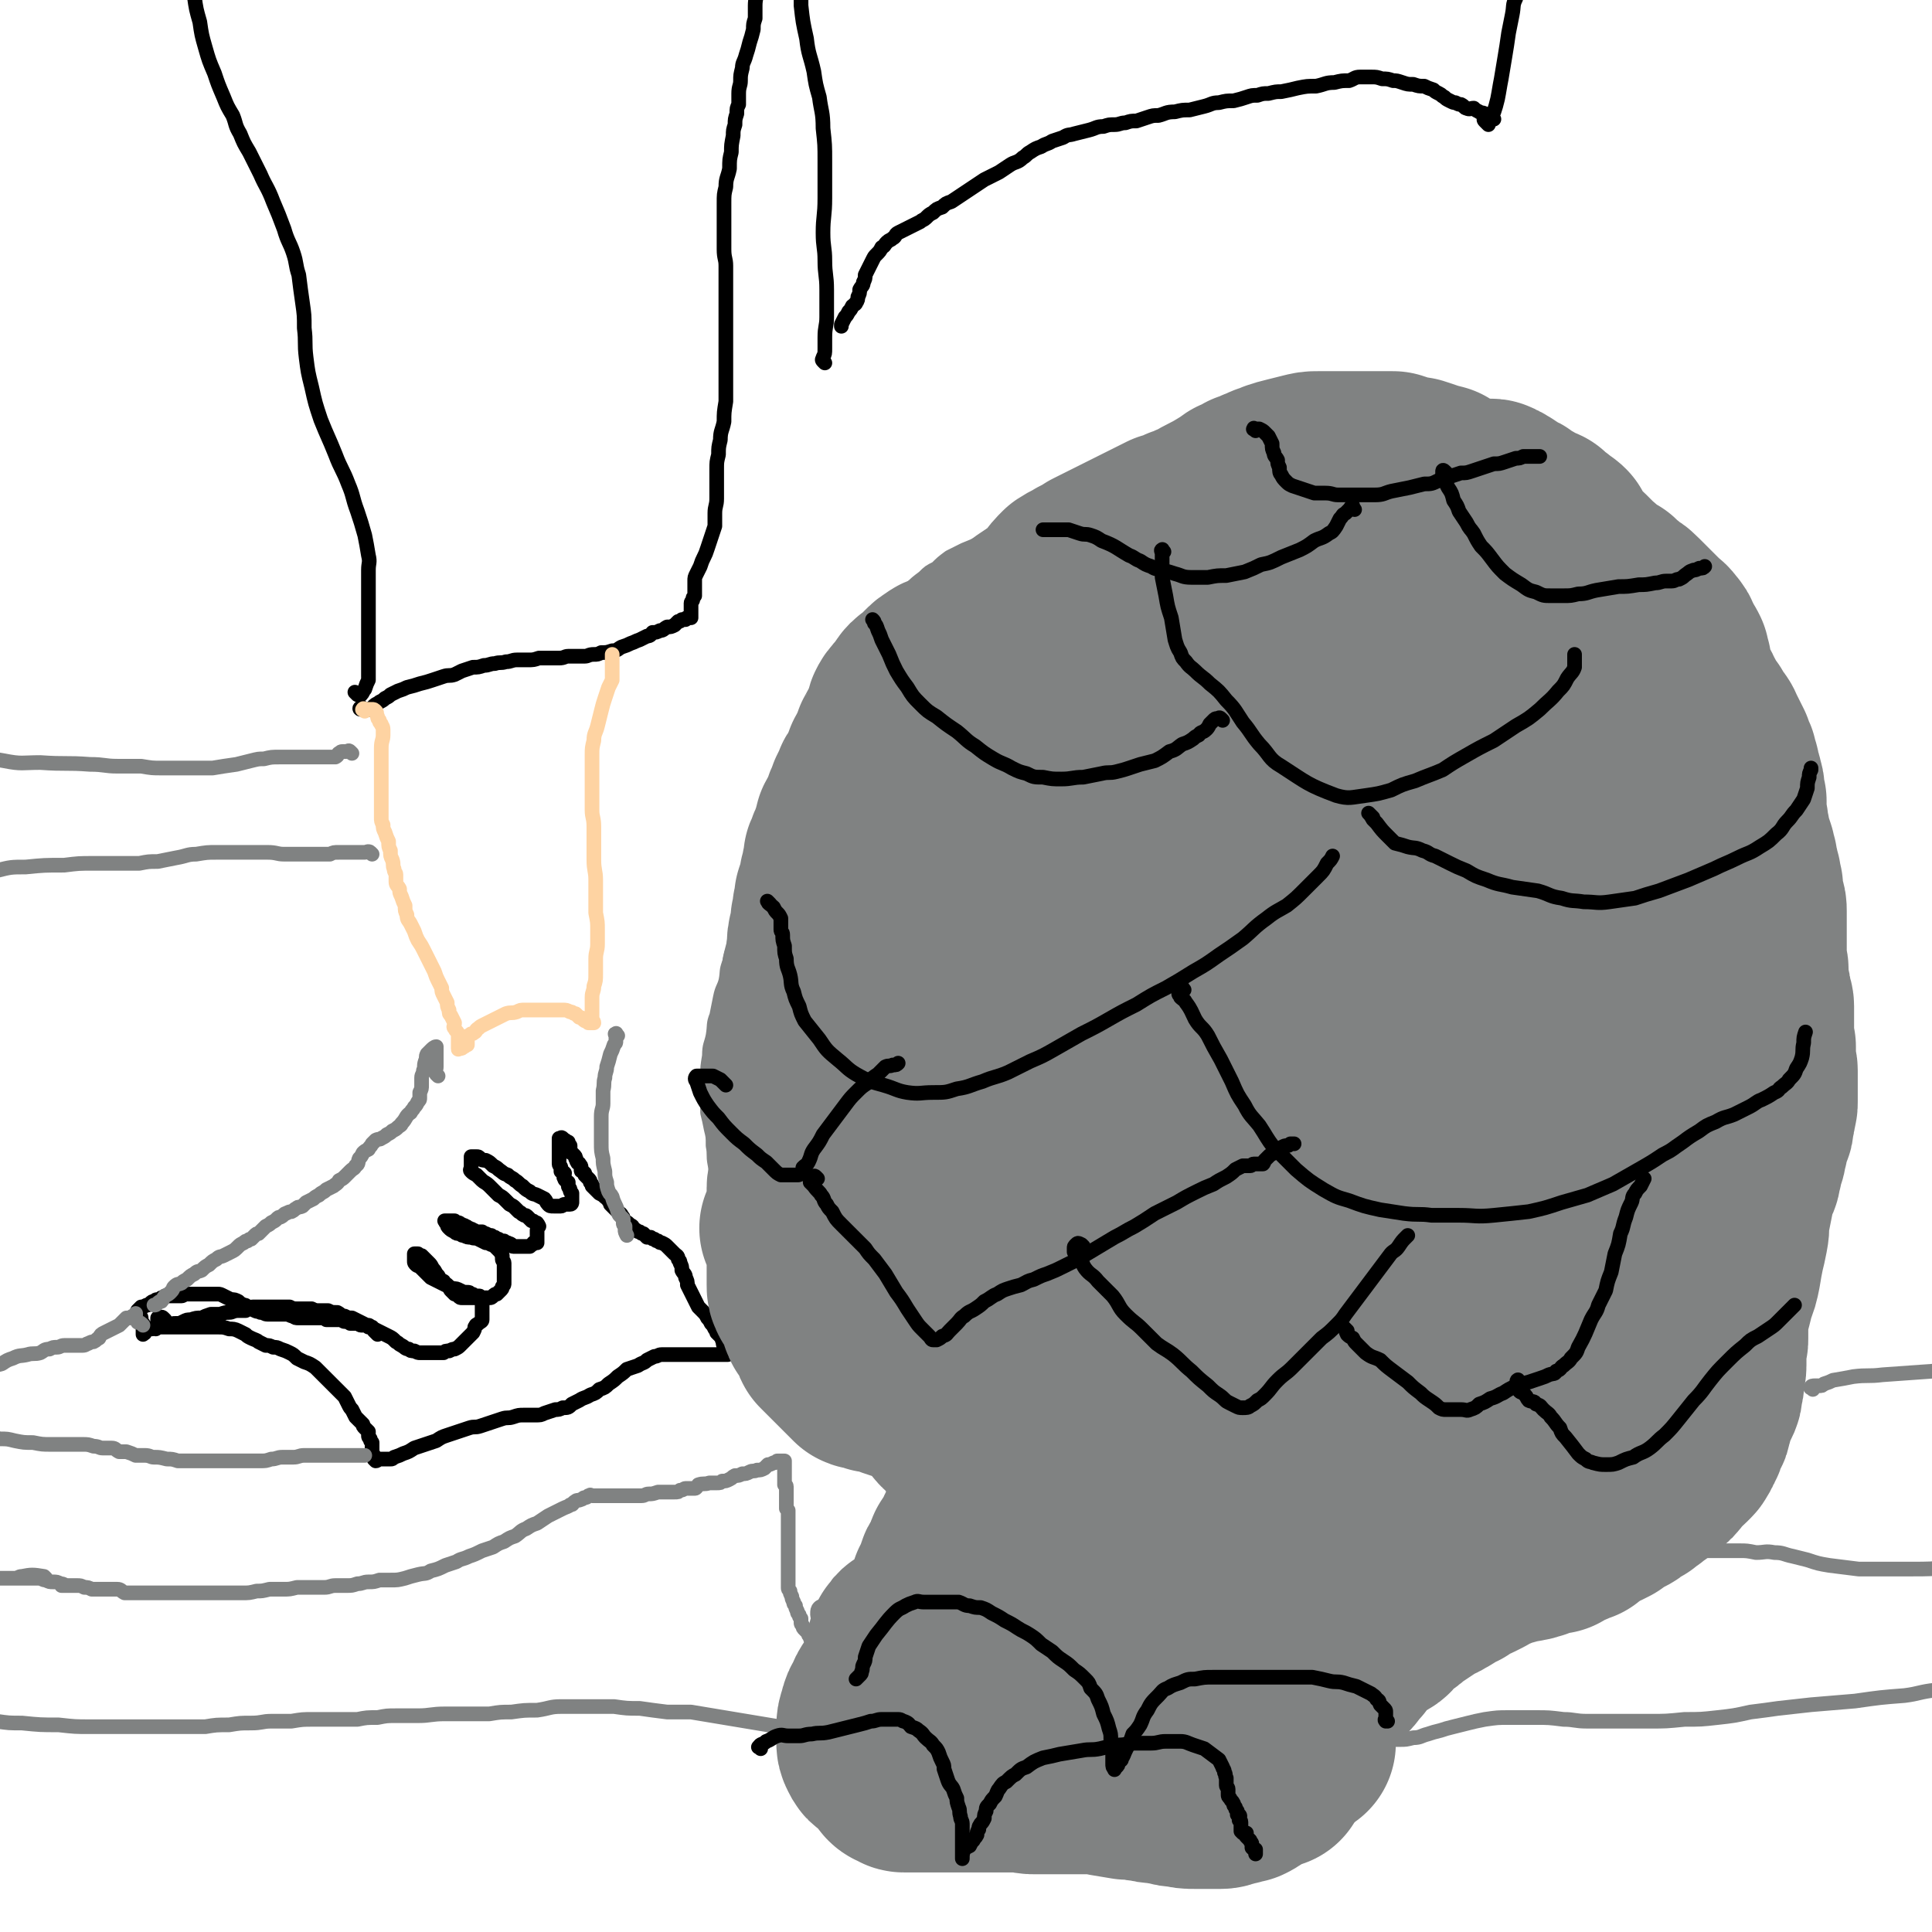 <svg viewBox='0 0 1054 1054' version='1.1' xmlns='http://www.w3.org/2000/svg' xmlns:xlink='http://www.w3.org/1999/xlink'><g fill='none' stroke='#808282' stroke-width='8' stroke-linecap='round' stroke-linejoin='round'><path d='M459,918c-1,-1 -1,-1 -1,-1 -1,-1 -1,0 -2,0 0,0 0,0 0,0 -1,-1 0,-1 0,-2 0,-1 -1,-2 0,-3 0,-2 1,-1 2,-3 1,-1 1,-1 2,-1 0,-1 -1,-1 -1,-1 0,-1 0,-1 0,-2 0,-1 1,-1 0,-1 -1,-1 -2,0 -2,-1 -1,-1 0,-1 0,-3 0,-1 -1,-1 -1,-2 -1,-1 -1,-1 -1,-3 0,-1 0,-1 -1,-2 0,-1 0,-1 -1,-2 -1,-1 -1,-1 -2,-2 0,-1 0,-1 -1,-2 -1,-1 -1,-1 -2,-2 0,-1 0,-1 -1,-2 0,-1 -1,-1 -1,-2 0,0 0,0 0,-1 0,-1 0,-2 1,-3 1,-1 1,0 3,-2 1,-1 1,-1 2,-2 1,-2 1,-3 2,-4 2,-2 2,-2 4,-4 2,-1 2,-1 4,-2 2,-1 2,-1 4,-2 2,-1 2,-1 4,-2 2,-1 2,-1 4,-2 2,-1 2,-1 4,-2 1,0 1,0 3,-1 1,0 1,0 3,-1 1,0 1,0 2,-1 1,-1 1,-1 2,-2 0,-1 0,-1 1,-2 1,-1 1,-1 1,-2 0,-1 0,-1 1,-2 0,-1 0,-1 0,-2 0,-1 0,-1 1,-2 0,-1 0,-1 0,-2 0,-1 0,-1 0,-3 0,-1 0,-1 0,-2 0,-1 0,-1 0,-3 0,-1 0,-1 0,-3 0,-2 0,-2 0,-3 0,-2 0,-2 0,-4 0,-2 0,-2 0,-4 0,-1 0,-1 0,-3 0,-1 0,-1 0,-3 0,-1 0,-1 0,-2 0,-1 0,-1 0,-2 0,-1 0,-1 -1,-2 -1,-1 -1,-1 -2,-2 -1,-1 -1,-1 -2,-2 0,-1 0,-1 -1,-2 0,-1 0,-1 -1,-2 -1,0 -1,0 -2,-1 -1,-1 -1,0 -2,-1 -1,0 -1,-1 -2,-1 -1,-1 -2,0 -3,-1 -1,0 -1,0 -2,-1 -1,-1 -1,-1 -2,-2 -2,0 -2,0 -4,-1 -2,0 -2,0 -4,0 -2,0 -2,-1 -4,-1 -4,-1 -4,0 -9,-1 -1,0 -2,0 -3,0 -2,-1 -2,-1 -4,-2 -2,0 -2,0 -4,-1 -1,-1 -1,-2 -3,-3 -1,-1 -2,-1 -3,-2 -2,-1 -2,-1 -3,-2 -1,-1 -1,-1 -2,-2 -1,-1 -1,-2 -2,-3 -2,-2 -2,-2 -3,-4 -2,-3 -2,-3 -3,-5 -1,-3 -1,-3 -2,-6 -1,-3 0,-3 -2,-5 -1,-3 -1,-3 -2,-5 -2,-3 -1,-3 -3,-5 -1,-3 -1,-3 -3,-5 -1,-3 -1,-3 -2,-5 -1,-3 -1,-3 -2,-5 -1,-3 -1,-3 -2,-6 -1,-3 -1,-3 -2,-6 0,-3 0,-3 -1,-6 -1,-4 -1,-4 -2,-8 -1,-4 -1,-4 -2,-8 0,-4 0,-4 0,-8 0,-4 -1,-4 -1,-8 0,-5 0,-5 -1,-9 0,-5 0,-5 -1,-10 0,-6 -1,-6 -2,-12 0,-5 0,-5 -1,-10 -1,-5 0,-5 -1,-10 0,-5 0,-5 -1,-9 -1,-5 -1,-5 -2,-9 0,-4 0,-4 0,-9 0,-5 0,-5 0,-11 0,-5 0,-5 1,-11 0,-6 1,-6 2,-11 1,-6 0,-6 2,-11 1,-5 1,-5 2,-10 1,-5 2,-5 3,-9 1,-5 0,-5 2,-10 1,-5 1,-5 3,-9 1,-4 1,-5 2,-9 1,-3 1,-3 2,-7 1,-3 1,-3 2,-6 1,-3 1,-3 2,-6 2,-4 2,-4 3,-8 2,-5 2,-5 4,-10 2,-5 2,-5 4,-9 2,-5 2,-5 4,-9 2,-4 2,-5 3,-9 2,-4 2,-4 4,-7 2,-4 3,-3 4,-7 2,-4 2,-4 3,-8 2,-4 2,-4 4,-8 2,-4 2,-4 4,-8 2,-4 3,-4 4,-8 2,-4 1,-4 3,-8 1,-4 1,-4 3,-8 2,-4 2,-4 4,-8 2,-4 2,-4 4,-9 2,-4 2,-4 4,-9 3,-4 3,-4 5,-8 3,-3 3,-3 6,-6 1,-2 1,-3 3,-5 3,-3 3,-3 5,-5 2,-2 3,-2 5,-4 3,-3 2,-3 5,-6 3,-3 3,-3 7,-6 3,-3 3,-3 7,-5 3,-3 3,-3 7,-6 4,-2 4,-2 8,-4 5,-2 5,-2 9,-4 4,-3 4,-3 8,-6 5,-3 6,-3 11,-5 5,-3 5,-3 10,-5 4,-3 4,-3 9,-6 4,-3 4,-3 9,-5 4,-2 4,-2 8,-4 4,-2 4,-2 8,-4 4,-2 4,-3 8,-5 4,-1 4,-1 8,-3 4,-1 4,-1 8,-3 4,-1 4,-1 8,-3 5,-2 5,-1 9,-3 5,-2 5,-2 10,-4 4,-2 4,-3 9,-4 4,-2 4,-2 8,-3 4,-2 4,-2 8,-4 3,-2 3,-2 7,-4 3,-1 3,-2 6,-3 3,-2 3,-2 6,-3 3,-1 3,-1 6,-2 3,-1 3,-1 5,-2 3,-1 3,0 6,-1 2,-1 3,-1 5,-1 3,-1 3,-1 6,-1 2,0 2,0 4,0 2,0 2,0 4,0 3,0 3,0 5,0 3,0 3,0 6,0 2,0 2,1 5,1 3,1 3,2 6,3 4,1 4,1 7,2 4,2 4,3 8,4 4,2 4,2 8,3 4,2 4,2 8,4 3,1 3,1 7,3 3,1 3,1 7,2 3,2 3,2 6,3 3,2 3,1 6,3 3,1 3,1 6,2 3,2 3,1 6,3 3,1 3,1 5,3 3,1 3,1 5,2 3,2 3,2 6,4 2,1 2,1 4,2 1,1 1,1 3,2 2,1 2,1 4,2 2,1 2,1 4,2 2,1 2,1 4,2 2,1 2,1 4,2 4,3 4,2 8,5 2,1 2,1 4,3 2,2 2,2 4,4 2,1 2,2 4,3 3,2 3,2 5,3 3,2 3,2 6,3 2,2 2,2 5,4 2,2 2,1 4,3 2,1 2,2 4,3 2,2 2,1 4,3 2,1 2,1 4,3 2,1 2,1 4,3 2,2 2,2 4,4 2,2 2,2 4,4 3,3 3,3 5,6 2,3 2,3 4,7 2,4 2,4 4,8 3,4 3,4 5,8 3,4 3,4 5,8 2,3 3,3 5,6 2,4 2,4 5,9 2,4 2,4 4,8 2,4 2,4 4,8 2,4 2,4 4,8 2,5 3,5 4,10 2,5 2,5 3,10 0,5 0,5 1,10 0,5 1,5 2,9 1,5 1,5 2,10 1,5 0,5 1,9 0,5 0,5 1,9 0,4 1,4 1,9 0,4 0,4 0,9 0,4 1,4 2,8 0,4 0,4 0,8 0,4 0,4 0,8 0,4 1,4 1,8 0,4 0,4 1,8 0,4 0,4 1,8 0,3 0,3 1,7 0,3 0,3 1,6 0,3 0,3 1,6 0,3 0,3 1,6 0,3 0,4 0,7 1,4 1,4 2,8 0,4 0,5 0,9 0,5 0,5 0,10 0,5 0,5 1,9 0,4 0,4 1,8 0,5 0,5 0,10 0,5 0,5 0,11 0,5 0,5 0,10 0,6 0,6 -1,12 0,5 -1,5 -2,10 -1,5 0,6 -1,11 -1,4 0,4 -1,9 -1,5 -1,5 -2,10 0,5 0,5 -1,10 -1,5 -1,5 -2,10 -1,5 -1,5 -2,10 -1,5 -1,5 -2,10 -1,5 -1,5 -2,9 -1,5 0,5 -2,10 -1,5 -1,5 -2,10 -2,5 -2,5 -3,9 -2,5 -2,5 -3,9 -2,4 -1,5 -3,9 -1,4 -1,3 -3,7 -2,3 -3,3 -4,6 -2,4 -2,4 -4,7 -2,4 -2,4 -5,7 -3,4 -3,4 -6,8 -3,4 -2,4 -5,8 -3,3 -3,3 -5,6 -3,3 -3,3 -6,6 -3,3 -2,3 -5,5 -3,3 -3,2 -6,4 -3,2 -3,2 -6,4 -3,2 -3,2 -6,4 -3,1 -3,1 -6,2 -3,0 -4,0 -7,1 -4,0 -4,0 -7,1 -4,0 -4,0 -7,0 -4,0 -4,0 -7,0 -4,0 -4,1 -8,2 -3,0 -3,0 -7,1 -3,0 -3,0 -7,1 -4,1 -4,1 -8,2 -4,1 -4,1 -8,2 -3,1 -3,1 -7,2 -4,1 -4,0 -7,2 -3,1 -3,1 -6,3 -4,1 -4,1 -7,3 -3,1 -2,1 -5,3 -3,2 -3,2 -6,4 -3,2 -3,2 -5,4 -3,2 -2,2 -5,4 -2,2 -2,2 -5,4 -3,2 -3,2 -5,4 -3,2 -3,2 -5,4 -2,2 -2,2 -4,4 -2,2 -2,2 -4,4 -2,2 -2,2 -4,4 -2,2 -2,2 -4,4 -1,1 -1,1 -2,2 -1,2 -1,2 -2,4 -1,1 -1,1 -2,3 -1,2 -1,2 -2,4 -1,2 -1,2 -2,4 -1,2 -1,2 -2,4 -1,1 0,2 -2,3 0,2 -1,1 -2,3 -1,1 -1,1 -2,2 -1,1 -1,1 -2,2 -1,1 -1,1 -2,2 -2,1 -2,1 -3,2 -2,1 -2,1 -4,2 -2,0 -2,0 -4,1 -3,1 -3,1 -5,2 -3,0 -3,0 -5,0 -6,0 -6,0 -11,0 -2,0 -2,0 -4,0 -2,0 -2,0 -4,0 -3,0 -3,0 -5,-1 -3,0 -3,0 -5,-1 -3,0 -3,0 -6,-1 -3,0 -3,0 -6,-1 -3,0 -3,-1 -6,-2 -4,0 -4,0 -8,0 -4,0 -3,-1 -7,-2 -5,0 -5,0 -9,0 -4,0 -4,0 -7,-1 -4,0 -4,0 -9,0 -3,0 -3,0 -7,-1 -4,0 -4,0 -7,0 -4,0 -4,0 -8,-1 -4,0 -4,0 -8,-1 -4,0 -4,0 -8,-1 -4,0 -4,0 -8,-1 -3,0 -3,-1 -6,-2 -4,0 -4,0 -8,-1 -4,-1 -4,-1 -7,-2 -4,-1 -4,-1 -8,-2 -3,-1 -3,-1 -7,-2 -3,-1 -3,-1 -7,-2 -3,-1 -3,-1 -6,-2 -3,-1 -3,-1 -7,-2 -3,0 -3,0 -6,-1 -3,-1 -3,0 -6,-1 -3,0 -3,0 -5,-1 -2,0 -2,0 -4,-1 -2,-1 -2,-1 -4,-2 -2,0 -2,0 -4,-1 -2,-1 -2,-1 -4,-2 -1,0 -1,0 -3,-1 -1,0 -1,-1 -3,-2 -1,-1 -2,0 -3,-1 -2,-1 -1,-1 -3,-2 -1,-1 -1,-1 -3,-2 -1,0 -1,0 -2,-1 -1,-1 -1,-1 -2,-2 -1,-1 -1,-1 -2,-2 -1,-1 -1,-1 -2,-2 -1,-1 -1,-1 -2,-2 -1,-1 -1,-1 -2,-2 0,0 0,-1 0,-2 0,-1 -1,-1 -1,-2 -1,-1 -1,-1 -1,-2 0,-1 0,-1 0,-2 0,-1 -1,-1 -1,-3 0,-1 0,-1 0,-2 0,-1 0,-1 0,-2 0,-1 0,-1 -1,-2 0,-1 0,-1 0,-2 0,-1 -1,-1 -1,-2 0,-1 0,-1 0,-1 0,-2 -1,-2 -1,-3 0,0 0,0 0,-1 0,-1 0,-1 0,-2 0,0 0,0 0,-1 0,-1 0,-1 0,-2 0,-1 0,-1 0,-2 0,-1 0,-1 1,-2 1,-1 2,0 3,-2 1,-1 0,-1 1,-2 '/></g>
<g fill='none' stroke='#000000' stroke-width='8' stroke-linecap='round' stroke-linejoin='round'><path d='M90,720c-1,-1 -1,-1 -1,-1 -1,-1 -1,0 -1,0 -1,0 -2,0 -2,0 0,1 0,1 0,3 0,0 0,0 0,1 0,0 -1,0 -1,1 0,0 0,0 0,1 0,0 0,-1 1,-1 2,0 2,0 4,0 1,0 1,0 2,0 1,0 1,0 2,0 2,0 2,0 4,0 2,0 2,0 4,0 3,0 3,0 6,0 3,0 3,0 6,0 3,0 3,0 5,0 3,0 3,0 6,1 2,0 3,0 5,1 2,1 2,1 4,2 1,1 1,1 3,2 2,1 3,1 4,2 2,1 2,1 4,2 2,0 2,0 4,1 2,0 2,0 4,1 3,1 3,1 5,2 2,1 2,1 4,3 2,1 2,1 4,2 3,1 3,1 6,3 2,2 2,2 4,4 2,2 2,2 4,4 2,2 2,2 4,4 2,2 2,2 4,4 1,2 1,2 2,4 1,2 1,2 2,3 1,2 1,2 2,4 1,1 1,1 2,2 1,1 1,1 2,2 0,1 0,1 1,2 1,1 1,1 2,2 0,1 0,1 0,2 0,1 0,1 1,2 0,1 0,1 1,2 0,1 0,1 0,2 0,1 0,1 0,2 0,1 0,1 0,2 0,0 0,0 1,1 0,1 0,1 0,2 0,0 0,0 1,1 1,0 1,-1 2,-1 1,0 1,0 2,0 1,0 1,0 2,0 1,0 1,0 2,0 1,0 1,0 2,-1 3,-1 3,-1 5,-2 3,-1 3,-1 6,-3 3,-1 3,-1 6,-2 3,-1 3,-1 6,-2 3,-2 3,-2 6,-3 3,-1 3,-1 6,-2 3,-1 3,-1 6,-2 3,-1 3,0 6,-1 3,-1 3,-1 6,-2 3,-1 3,-1 6,-2 3,-1 3,0 6,-1 3,-1 3,-1 6,-1 3,0 3,0 6,0 3,0 3,0 5,-1 3,-1 3,-1 6,-2 2,0 2,0 4,-1 3,0 3,0 5,-2 2,-1 2,-1 4,-2 3,-2 3,-1 6,-3 3,-1 3,-1 5,-3 3,-1 3,-1 5,-3 3,-2 3,-2 5,-4 3,-2 3,-2 5,-4 3,-1 3,-1 6,-2 3,-2 3,-1 5,-3 2,-1 2,-1 4,-2 2,0 2,-1 4,-1 2,0 2,0 4,0 2,0 2,0 3,0 2,0 2,0 3,0 1,0 1,0 2,0 1,0 1,0 2,0 1,0 1,0 2,0 1,0 1,0 3,0 2,0 2,0 3,0 2,0 2,0 3,0 1,0 1,0 2,0 1,0 1,0 2,0 1,0 1,0 2,0 1,0 1,0 2,0 1,0 1,0 2,0 0,0 0,0 1,0 0,-1 -1,-1 -1,-2 0,0 0,0 0,-1 0,-1 -1,-1 -1,-2 -1,-1 0,-1 -1,-3 0,-1 0,-1 -1,-2 -1,-1 -1,-1 -2,-2 0,-1 0,-1 -1,-2 -1,-2 -1,-2 -2,-3 -1,-2 -1,-2 -2,-3 -1,-2 -1,-2 -3,-4 -1,-1 -1,-1 -2,-2 -1,-2 -1,-2 -2,-4 -1,-2 -1,-2 -2,-4 -1,-2 -1,-2 -2,-4 0,-2 0,-2 -1,-4 0,-2 -1,-2 -2,-4 0,-2 0,-2 -1,-4 0,-1 0,-1 -1,-2 0,-2 -1,-2 -2,-3 -1,-1 -1,-1 -2,-2 -1,-1 -1,-1 -2,-2 -1,-1 -1,-1 -3,-2 -1,0 -1,0 -2,-1 -1,0 -1,0 -2,-1 -1,0 -1,0 -2,-1 -1,0 -1,0 -2,0 -1,-1 -1,-1 -2,-2 -1,0 -1,0 -2,-1 -1,0 -1,0 -2,-1 -1,0 -1,0 -2,-1 0,0 0,0 0,-1 -1,-1 -1,0 -2,-1 0,0 0,-1 -1,-1 -1,-1 -1,-1 -2,-2 0,-1 0,-1 -1,-2 0,-1 -1,-1 -2,-2 -1,-1 -1,-1 -2,-2 -1,-1 -1,-1 -2,-2 0,-1 0,-1 -1,-2 0,-1 -1,-1 -2,-2 -1,-1 -1,-1 -3,-2 -1,-1 -1,-1 -2,-2 -1,-1 -1,-1 -2,-2 0,-1 0,-1 -1,-2 0,-1 0,-1 -1,-2 0,0 0,0 -1,-1 0,0 0,0 -1,-1 0,0 0,0 0,-1 0,0 -1,0 -1,-1 -1,0 -1,0 -1,-1 0,0 0,0 0,-1 0,-1 0,-1 -1,-2 0,-1 -1,0 -1,-1 -1,-1 0,-1 -1,-2 0,-1 0,-1 -1,-2 0,0 0,0 -1,-1 0,0 -1,0 -1,-1 0,-1 0,-1 0,-1 0,-1 0,-1 0,-2 0,0 -1,0 -1,-1 0,0 0,-1 0,-1 0,0 -1,0 -1,0 0,0 0,-1 -1,-1 0,0 0,0 -1,-1 0,0 0,0 0,0 -1,-1 -1,0 -1,0 0,0 -1,0 -1,0 0,1 0,1 0,3 0,1 0,1 0,2 0,0 0,0 0,1 0,0 0,0 0,1 0,1 0,1 0,2 0,0 0,0 0,1 0,1 0,1 0,2 0,0 0,0 0,0 0,1 0,1 0,1 0,1 0,1 0,1 0,1 1,1 1,2 0,1 0,1 0,2 1,0 1,0 2,1 0,1 -1,2 0,3 0,1 1,1 2,2 0,1 0,1 0,2 0,1 1,1 1,2 0,1 0,1 1,2 0,1 0,1 0,2 0,0 0,0 0,1 0,0 0,0 0,1 0,0 0,0 0,1 0,0 0,1 -1,1 -1,0 -1,0 -2,0 -1,0 -1,0 -1,0 -1,0 -1,1 -2,1 -1,0 -1,0 -2,0 -1,0 -1,0 -2,0 -2,0 -2,0 -3,-1 -1,-1 -1,-2 -2,-3 -2,-1 -2,-1 -4,-2 -2,-1 -2,0 -4,-2 -2,-1 -2,-1 -4,-3 -2,-1 -2,-2 -4,-3 -2,-2 -2,-1 -4,-3 -3,-1 -2,-1 -5,-3 -1,-1 -1,-1 -3,-2 -2,-2 -2,-2 -4,-3 -2,0 -2,0 -3,-1 -1,-1 -1,-1 -2,-1 -1,0 -1,0 -2,0 0,0 0,0 0,0 -1,0 -1,0 -1,0 0,1 0,1 0,2 0,1 0,1 0,2 0,1 0,1 0,2 0,1 -1,1 0,2 1,1 1,1 3,2 1,1 1,1 3,3 1,1 2,1 4,3 1,1 1,1 3,3 1,1 1,1 2,2 2,1 2,1 4,3 1,1 1,1 2,2 2,1 2,1 3,2 1,1 1,1 2,2 2,1 1,1 3,2 1,0 1,0 2,1 1,1 1,1 2,2 1,0 1,0 2,1 1,0 1,0 2,2 0,0 -1,1 -1,2 0,1 0,1 0,2 0,1 0,1 0,2 0,0 0,0 0,1 0,1 0,1 0,2 0,0 -1,0 -2,0 0,0 0,1 -1,1 0,0 0,0 -1,1 -1,0 -1,0 -2,0 -1,0 -1,0 -2,0 0,0 0,0 -1,0 -1,0 -1,0 -2,0 -1,0 -1,0 -2,0 -1,0 -1,-1 -1,-1 -1,-1 -1,0 -2,-1 -1,0 -1,0 -2,-1 -2,0 -2,0 -3,-1 -1,0 -1,0 -2,-1 -1,0 -1,0 -2,-1 -1,0 -1,0 -3,-1 -1,0 -1,0 -2,-1 -2,0 -2,0 -3,0 -1,0 -1,-1 -2,-1 -1,-1 -1,0 -2,-1 -1,0 -1,-1 -2,-1 -1,-1 -1,0 -2,-1 -1,0 -1,-1 -2,-1 -1,0 -1,0 -2,-1 -1,0 -1,0 -1,0 -1,0 -1,0 -2,0 0,0 0,0 -1,0 0,0 0,0 -1,0 0,0 -1,0 0,0 0,1 0,1 1,2 0,1 0,1 1,2 1,1 1,1 3,2 1,1 1,1 3,1 1,1 1,1 2,1 2,1 2,1 4,1 2,1 2,0 4,1 2,1 2,1 4,2 1,0 1,0 3,1 1,0 1,0 2,1 1,1 1,1 2,2 1,1 1,1 2,3 0,1 0,1 0,2 0,1 1,1 1,2 0,1 0,1 0,2 0,1 0,1 0,3 0,1 0,1 0,3 0,1 0,1 0,3 0,1 0,1 -1,2 0,1 0,1 -1,2 -1,1 -1,1 -2,2 -1,0 -1,0 -2,1 -1,1 -1,1 -2,1 -1,0 -1,0 -2,0 -1,0 -1,0 -3,0 -1,0 -1,0 -2,0 -1,0 -1,0 -3,0 -1,0 -1,0 -2,0 -2,0 -2,0 -3,0 -1,0 -1,0 -2,-1 -1,-1 -1,-1 -2,-1 -1,-1 -1,-1 -2,-2 -1,-1 0,-1 -2,-3 -1,-1 -1,0 -2,-2 -2,-1 -2,-1 -3,-3 -2,-2 -1,-2 -3,-4 -1,-2 -1,-2 -2,-3 -1,-1 -1,-1 -2,-2 -1,-1 -1,-1 -2,-2 -1,0 -1,0 -2,-1 -1,0 -1,0 -1,0 -1,0 -1,0 -1,0 0,1 0,1 0,2 0,1 0,1 0,2 0,1 0,1 1,2 1,1 1,0 3,2 1,1 1,1 2,2 1,1 1,1 3,3 2,1 2,1 4,2 2,1 2,1 4,2 2,1 2,1 4,2 2,0 2,0 4,1 2,1 2,1 4,1 1,0 1,0 2,1 1,0 1,0 2,1 1,0 1,0 2,0 1,0 1,0 1,1 1,1 1,1 1,2 0,0 0,0 0,1 0,1 0,1 0,3 0,1 0,1 0,2 0,1 0,1 0,2 0,1 0,1 0,2 0,1 -1,1 -2,2 -1,1 -1,0 -2,2 0,1 0,1 -1,3 -1,1 -1,1 -2,2 -1,1 -1,1 -3,3 -1,1 -1,1 -2,2 -1,1 -1,1 -3,2 -1,0 -1,0 -3,1 -2,0 -2,0 -3,1 -2,0 -2,0 -4,0 -1,0 -1,0 -3,0 -1,0 -1,0 -3,0 -1,0 -1,0 -3,0 -1,0 -1,0 -3,-1 -2,0 -2,0 -3,-1 -2,0 -2,-1 -4,-2 -2,-1 -1,-1 -3,-2 -2,-2 -2,-2 -4,-3 -2,-1 -2,-1 -4,-2 -2,-1 -2,-1 -4,-2 -2,-1 -2,-1 -4,-2 -2,-1 -2,-1 -4,-2 -2,-1 -2,-1 -4,-2 -2,0 -2,0 -4,-1 -2,0 -2,-1 -4,-2 -3,0 -3,0 -5,-1 -2,0 -2,0 -4,0 -3,0 -3,0 -5,-1 -2,0 -2,0 -4,0 -2,0 -2,0 -4,0 -2,0 -2,0 -4,-1 -2,0 -2,0 -4,0 -2,0 -2,0 -4,0 -2,0 -2,0 -4,0 -2,0 -2,0 -4,0 -2,0 -2,0 -4,0 -2,0 -2,1 -4,2 -2,0 -2,0 -4,0 -3,0 -3,1 -5,1 -2,0 -2,0 -5,1 -2,0 -3,0 -5,0 -3,1 -3,1 -5,2 -3,0 -3,0 -6,1 -2,0 -2,0 -4,1 -2,1 -2,1 -4,1 -2,0 -2,0 -4,1 -2,0 -2,0 -4,0 -1,0 -1,1 -3,1 -1,0 -1,0 -2,1 -1,0 -1,0 -2,0 -1,0 -1,0 -2,1 0,0 0,0 0,1 0,0 0,0 0,0 0,1 -1,0 -1,0 0,0 0,1 0,1 0,0 0,-1 0,-2 0,0 0,0 0,-1 0,-1 0,-1 0,-1 0,-1 0,-1 0,-2 0,0 -1,0 -1,0 0,-1 0,-2 0,-3 0,-1 -1,0 -1,-1 0,0 0,-1 0,-1 0,0 -1,0 -1,0 0,-1 0,-1 0,-1 0,-1 0,-1 0,-1 1,-1 1,-1 2,-2 1,0 1,0 3,-1 1,0 1,0 2,-1 1,-1 1,-1 2,-1 1,-1 1,-1 2,-1 1,0 1,0 2,-1 1,0 1,0 2,-1 1,0 1,0 3,0 1,0 1,0 3,0 1,0 1,0 3,0 1,0 1,-1 3,-1 1,0 1,0 3,0 1,0 1,0 3,0 1,0 1,0 2,0 1,0 1,0 3,0 1,0 1,0 2,0 2,0 2,0 4,0 1,0 1,0 3,1 2,1 2,1 4,2 2,0 2,0 4,1 1,1 1,1 3,2 1,0 1,0 2,1 2,1 2,1 4,2 2,1 2,0 3,1 2,0 2,1 4,1 2,0 2,0 3,0 2,0 2,0 4,0 1,0 1,0 3,0 2,0 2,1 4,1 1,1 1,1 3,1 2,0 2,0 4,0 2,0 2,0 4,0 2,0 2,0 4,0 2,0 2,0 3,1 2,0 2,0 4,0 2,0 2,0 4,0 1,0 1,1 2,1 2,0 2,0 3,1 1,0 1,0 2,0 1,0 1,0 2,0 1,0 1,1 2,1 1,0 1,0 2,0 0,0 0,0 1,0 0,0 0,0 1,0 0,0 0,0 0,0 1,0 0,1 0,1 0,0 1,0 2,0 1,1 1,1 1,2 1,1 1,1 2,2 '/></g>
<g fill='none' stroke='#808282' stroke-width='8' stroke-linecap='round' stroke-linejoin='round'><path d='M25,861c-1,-1 -1,-1 -1,-1 -6,-1 -7,-1 -12,0 -2,0 -2,1 -4,1 -1,0 -1,0 -1,0 -2,0 -2,0 -3,0 -1,0 -1,0 -1,0 -2,0 -2,0 -3,0 0,0 -1,0 0,0 1,0 2,0 4,0 2,0 2,0 5,0 4,0 4,0 8,0 2,0 2,0 4,0 2,0 2,1 4,1 2,1 2,1 4,1 2,0 2,0 4,1 1,0 1,0 3,1 0,0 0,0 1,0 0,0 1,0 0,0 0,0 -1,0 -2,0 0,0 0,0 -1,0 0,0 -1,0 0,0 0,0 1,0 2,0 1,0 1,0 2,0 1,0 1,0 2,0 1,0 1,0 2,0 2,0 2,0 4,1 2,0 2,0 4,1 2,0 2,0 4,0 2,0 2,0 3,0 2,0 2,0 3,0 2,0 2,0 4,0 2,0 2,1 4,2 1,0 1,0 3,0 2,0 2,0 4,0 1,0 1,0 3,0 4,0 4,0 7,0 3,0 3,0 6,0 4,0 4,0 8,0 4,0 4,0 8,0 4,0 4,0 8,0 4,0 4,0 9,0 4,0 4,0 8,0 4,0 4,0 8,-1 3,0 3,0 7,-1 4,0 4,0 8,0 3,0 3,0 7,-1 4,0 4,0 8,0 3,0 3,0 7,0 3,0 3,-1 6,-1 3,0 3,0 6,0 3,0 3,0 6,-1 3,0 3,-1 6,-1 3,0 3,0 6,-1 3,0 3,0 6,0 4,0 4,0 8,-1 3,-1 3,-1 7,-2 4,-1 4,0 7,-2 4,-1 4,-1 8,-3 3,-1 3,-1 6,-2 3,-2 3,-1 7,-3 3,-1 3,-1 7,-3 3,-1 3,-1 6,-2 3,-2 3,-2 6,-3 3,-2 3,-2 6,-3 3,-2 3,-3 6,-4 3,-2 3,-2 6,-3 3,-2 3,-2 6,-4 2,-1 2,-1 4,-2 2,-1 2,-1 4,-2 2,-1 3,-1 4,-2 2,0 1,-1 3,-2 1,-1 1,0 3,-1 1,0 1,-1 2,-1 1,0 1,0 2,-1 0,0 0,0 1,0 0,-1 0,0 1,0 1,0 1,0 3,0 0,0 0,0 1,0 1,0 1,0 2,0 1,0 1,0 2,0 1,0 1,0 3,0 1,0 1,0 2,0 1,0 1,0 2,0 2,0 2,0 4,0 2,0 2,0 4,0 2,0 2,0 4,0 2,0 2,-1 4,-1 2,0 2,0 5,-1 1,0 1,0 3,0 1,0 1,0 2,0 2,0 2,0 4,0 2,0 2,0 3,-1 2,0 2,-1 3,-1 1,0 1,0 2,0 1,0 1,0 3,0 1,0 1,-1 2,-2 3,-1 3,0 6,-1 2,0 2,0 4,0 2,0 2,0 3,-1 2,0 2,0 4,-1 2,-1 1,-1 3,-2 2,0 2,0 4,-1 2,0 2,0 4,-1 2,-1 2,0 4,-1 2,0 2,0 4,-1 1,-1 1,-1 2,-2 1,0 1,0 3,-1 1,0 1,0 2,-1 1,0 1,0 2,0 0,0 0,0 1,0 0,0 0,0 0,0 1,0 1,0 1,0 0,0 0,1 0,1 0,1 0,1 0,2 0,0 0,0 0,1 0,1 0,1 0,2 0,1 0,1 0,2 0,0 0,0 0,1 0,1 0,1 0,2 0,1 0,1 0,2 0,0 1,0 1,1 0,0 0,0 0,1 0,0 0,0 0,0 0,1 0,1 0,1 0,1 0,1 0,1 0,1 0,1 0,2 0,0 0,0 0,1 0,1 0,1 0,2 0,0 0,0 0,1 0,0 0,0 0,0 0,1 0,2 0,3 0,0 0,0 1,1 0,1 0,1 0,2 0,0 0,0 0,1 0,0 0,0 0,1 0,0 0,0 0,1 0,1 0,1 0,2 0,0 0,0 0,0 0,1 0,1 0,2 0,0 0,0 0,1 0,1 0,1 0,2 0,0 0,0 0,1 0,0 0,0 0,1 0,0 0,0 0,1 0,0 0,0 0,1 0,1 0,1 0,2 0,0 0,0 0,1 0,1 0,1 0,2 0,0 0,0 0,0 0,1 0,1 0,2 0,2 0,2 0,3 0,0 0,0 0,1 0,1 0,1 0,2 0,1 0,1 0,2 0,0 0,0 0,1 0,1 0,1 0,2 0,0 0,0 0,1 0,1 0,1 0,2 0,1 0,1 0,3 0,1 0,1 0,2 0,1 0,1 1,2 0,1 0,1 1,3 0,1 0,1 1,3 0,1 0,1 1,2 0,1 0,1 1,3 0,1 0,1 1,2 0,1 0,1 1,2 0,1 0,1 0,2 0,1 0,1 1,2 0,1 0,1 1,2 1,1 1,1 2,2 0,1 0,1 1,2 0,1 0,1 1,2 1,1 1,1 2,2 0,1 -1,1 0,2 0,0 1,0 2,1 0,0 0,0 1,1 1,1 1,0 2,1 0,1 0,1 1,2 0,0 1,0 2,1 1,0 1,0 2,1 1,0 1,0 2,1 1,0 1,1 2,1 1,0 1,0 2,0 1,0 1,1 2,2 1,0 1,0 2,1 2,0 2,0 4,1 1,0 2,0 3,0 1,1 0,1 2,2 0,0 1,0 2,0 1,0 1,0 2,1 1,1 1,1 2,2 1,0 1,0 2,1 1,0 1,0 2,0 1,1 1,1 2,2 0,0 0,0 1,1 0,1 0,1 1,2 0,0 0,0 0,1 1,1 1,0 2,1 0,1 0,1 1,2 0,0 0,0 1,1 1,1 1,1 2,2 0,0 0,0 0,1 1,0 1,1 2,1 0,0 0,0 1,0 0,0 0,1 1,1 1,1 1,1 2,1 1,0 1,0 2,1 1,1 1,1 2,3 0,0 0,0 0,0 '/><path d='M481,939c-1,-1 -1,-1 -1,-1 -1,-1 -2,0 -3,0 -1,1 -1,1 -2,2 -1,1 -1,1 -2,2 -2,1 -2,1 -4,1 -2,1 -2,1 -4,2 -3,0 -3,0 -5,0 -3,0 -3,1 -6,1 -3,0 -3,0 -6,0 -3,0 -3,0 -6,-1 -4,0 -4,0 -8,-1 -4,-1 -4,-1 -9,-2 -6,-1 -6,-1 -12,-2 -6,-1 -6,-1 -12,-2 -6,-1 -6,-1 -12,-2 -6,-1 -6,-1 -12,-2 -7,0 -7,0 -13,0 -8,-1 -8,-1 -15,-2 -7,0 -7,0 -14,-1 -7,0 -7,0 -14,0 -7,0 -8,0 -15,0 -6,0 -6,1 -13,2 -7,0 -7,0 -14,1 -6,0 -6,0 -12,1 -6,0 -6,0 -12,0 -6,0 -6,0 -12,0 -8,0 -8,1 -15,1 -6,0 -6,0 -12,0 -5,0 -5,0 -10,1 -6,0 -6,0 -11,1 -6,0 -6,0 -12,0 -6,0 -6,0 -12,0 -6,0 -6,0 -12,1 -5,0 -5,0 -11,0 -5,0 -5,1 -11,1 -6,0 -6,0 -12,1 -7,0 -7,0 -13,1 -6,0 -6,0 -12,0 -6,0 -6,0 -11,0 -6,0 -6,0 -12,0 -6,0 -6,0 -12,0 -8,0 -8,0 -16,0 -8,0 -8,0 -17,-1 -10,0 -10,0 -20,-1 -7,0 -7,0 -14,-1 -6,0 -6,0 -11,-1 0,0 0,0 0,0 '/><path d='M736,958c-1,-1 -1,-1 -1,-1 -1,-1 0,-1 0,-1 0,-1 0,-1 1,-2 1,-1 1,-1 2,-2 0,-1 0,-1 1,-2 1,0 1,0 2,0 0,0 0,-1 1,-1 1,0 1,0 2,0 1,0 1,0 2,0 1,0 1,0 2,0 1,0 1,0 2,0 2,0 2,0 3,0 2,0 2,0 4,0 3,0 3,0 7,0 3,0 3,0 7,-1 4,0 4,-1 8,-2 3,-1 3,-1 7,-2 3,-1 3,-1 7,-2 4,-1 4,-1 8,-2 4,-1 4,-1 9,-2 7,-1 7,-1 13,-1 7,0 7,0 15,0 7,0 7,0 15,1 6,0 6,1 13,1 8,0 8,0 16,0 9,0 9,0 18,0 9,0 9,0 19,-1 9,0 9,0 18,-1 9,-1 9,-1 18,-3 8,-1 8,-1 15,-2 9,-1 9,-1 18,-2 12,-1 12,-1 24,-2 14,-2 14,-2 27,-3 8,-1 8,-2 17,-3 1,0 1,0 2,0 '/><path d='M920,845c-1,-1 -2,-2 -1,-1 1,0 2,0 4,1 2,0 2,0 3,1 3,0 3,0 5,0 4,0 4,0 7,0 5,0 5,0 11,0 4,0 4,0 9,1 5,0 5,-1 10,0 5,0 5,1 10,2 4,1 4,1 8,2 6,2 6,2 12,3 8,1 8,1 16,2 14,0 14,0 28,0 11,0 11,0 22,-1 1,0 1,0 2,-1 '/><path d='M989,758c-1,-1 -2,-1 -1,-1 0,-1 1,-1 2,-1 1,0 1,0 2,0 2,0 2,0 3,-1 3,-1 3,-1 5,-2 6,-1 6,-1 11,-2 8,-1 8,0 16,-1 14,-1 14,-1 28,-2 7,0 11,-1 15,-1 1,-1 -2,-1 -4,-1 '/><path d='M203,466c-1,-1 -1,-1 -1,-1 -1,-1 -2,0 -3,0 -1,0 -1,0 -2,0 -1,0 -1,0 -2,0 -2,0 -2,0 -4,0 -3,0 -3,0 -6,0 -3,0 -3,0 -5,1 -4,0 -4,0 -7,0 -4,0 -4,0 -8,0 -5,0 -5,0 -10,0 -4,0 -4,-1 -9,-1 -3,0 -3,0 -6,0 -3,0 -3,0 -6,0 -4,0 -4,0 -7,0 -5,0 -5,0 -9,0 -5,0 -5,0 -11,1 -5,0 -5,1 -11,2 -5,1 -5,1 -10,2 -5,0 -5,0 -10,1 -5,0 -5,0 -11,0 -7,0 -7,0 -14,0 -8,0 -8,0 -16,1 -11,0 -11,0 -21,1 -8,0 -8,0 -16,2 -5,0 -6,0 -10,2 -1,0 -1,1 -1,2 0,0 0,0 0,1 '/><path d='M192,411c-1,-1 -1,-1 -1,-1 -1,-1 -1,0 -2,0 0,0 0,0 0,0 -1,0 -1,0 -2,0 -1,0 -1,0 -2,1 -1,0 0,1 -2,2 0,0 -1,0 -2,0 -2,0 -2,0 -4,0 -4,0 -4,0 -7,0 -4,0 -4,0 -8,0 -5,0 -5,0 -9,0 -5,0 -5,0 -9,1 -3,0 -3,0 -7,1 -4,1 -4,1 -8,2 -7,1 -7,1 -13,2 -7,0 -7,0 -15,0 -6,0 -6,0 -13,0 -5,0 -5,0 -11,-1 -6,0 -6,0 -13,0 -7,0 -7,-1 -15,-1 -13,-1 -13,0 -27,-1 -10,0 -10,1 -20,-1 -6,-1 -6,-1 -11,-3 -3,-2 -2,-2 -4,-4 0,-1 0,-1 0,-1 '/></g>
<g fill='none' stroke='#000000' stroke-width='8' stroke-linecap='round' stroke-linejoin='round'><path d='M198,387c-1,-1 -1,-2 -1,-1 -1,0 -1,1 0,1 1,0 1,0 3,0 1,0 1,0 2,0 1,0 1,-1 2,-2 1,-1 2,-1 3,-2 2,-1 2,-1 3,-2 2,-1 2,-1 3,-2 2,-1 2,-1 4,-2 3,-1 3,-1 5,-2 4,-1 4,-1 7,-2 4,-1 4,-1 7,-2 3,-1 3,-1 6,-2 3,-1 3,0 6,-1 2,-1 2,-1 4,-2 3,-1 3,-1 6,-2 3,0 3,0 6,-1 3,0 3,-1 6,-1 3,-1 3,0 6,-1 3,0 3,-1 6,-1 3,0 3,0 6,0 3,0 3,0 6,-1 3,0 3,0 5,0 3,0 3,0 6,0 3,0 3,-1 5,-1 2,0 2,0 4,0 3,0 3,0 5,0 2,0 2,-1 5,-1 2,0 2,0 4,-1 3,0 3,0 6,-1 3,0 3,-1 5,-2 3,-1 3,-1 5,-2 3,-1 2,-1 5,-2 2,-1 2,-1 4,-2 2,0 2,-1 3,-2 2,0 2,0 4,-1 2,0 2,-1 4,-2 2,0 2,0 4,-1 1,-1 1,-1 2,-2 1,0 1,0 2,-1 1,0 1,0 2,0 0,0 0,-1 1,-1 0,0 0,0 1,0 0,0 0,0 0,0 1,0 1,0 1,0 0,0 0,0 0,-1 0,-1 0,-1 0,-3 0,0 0,0 0,-1 0,-1 0,-1 0,-3 0,-1 1,-1 1,-2 0,-1 0,-1 1,-2 0,-2 0,-2 0,-4 0,-2 0,-2 0,-4 0,-2 0,-2 1,-4 1,-2 1,-2 2,-4 1,-3 1,-3 2,-5 1,-2 1,-2 2,-5 1,-3 1,-3 2,-6 1,-3 1,-3 2,-6 0,-3 0,-3 0,-7 0,-4 1,-4 1,-8 0,-4 0,-4 0,-8 0,-4 0,-4 0,-8 0,-4 0,-4 1,-8 0,-4 0,-4 1,-8 0,-5 1,-5 2,-10 0,-5 0,-5 1,-11 0,-5 0,-5 0,-11 0,-5 0,-5 0,-10 0,-5 0,-5 0,-9 0,-5 0,-5 0,-10 0,-6 0,-6 0,-12 0,-5 0,-5 0,-11 0,-5 0,-5 0,-11 0,-4 -1,-4 -1,-9 0,-4 0,-4 0,-7 0,-5 0,-5 0,-9 0,-5 0,-5 0,-9 0,-5 0,-5 1,-9 0,-5 1,-5 2,-10 0,-5 0,-5 1,-9 0,-4 0,-4 1,-9 0,-3 0,-3 1,-6 0,-3 0,-3 1,-6 0,-3 0,-3 1,-5 0,-3 0,-3 0,-6 0,-4 1,-4 1,-7 0,-3 0,-3 1,-7 0,-3 1,-3 2,-7 1,-3 1,-3 2,-7 1,-3 1,-3 2,-7 0,-3 0,-3 1,-6 0,-3 0,-3 0,-7 0,-4 1,-4 0,-7 -1,-5 -1,-5 -3,-9 0,0 0,0 0,-1 '/><path d='M195,379c-1,-1 -2,-2 -1,-1 0,0 0,0 2,1 0,0 0,0 1,0 1,-1 1,-2 2,-3 1,-3 1,-3 2,-5 0,-2 0,-2 0,-4 0,-3 0,-3 0,-6 0,-4 0,-4 0,-8 0,-6 0,-6 0,-11 0,-6 0,-6 0,-12 0,-5 0,-5 0,-10 0,-4 0,-4 0,-9 0,-4 1,-4 0,-8 -1,-6 -1,-6 -2,-11 -2,-7 -2,-7 -4,-13 -3,-8 -2,-8 -5,-15 -3,-8 -4,-8 -7,-16 -4,-10 -4,-9 -8,-19 -3,-9 -3,-9 -5,-18 -2,-8 -2,-8 -3,-16 -1,-8 0,-8 -1,-16 0,-7 0,-7 -1,-14 -1,-7 -1,-7 -2,-15 -2,-6 -1,-6 -3,-12 -2,-6 -3,-6 -5,-13 -3,-8 -3,-8 -6,-15 -3,-8 -4,-8 -7,-15 -3,-6 -3,-6 -6,-12 -3,-5 -3,-5 -5,-10 -3,-5 -2,-5 -4,-10 -3,-5 -3,-5 -5,-10 -3,-7 -3,-7 -5,-13 -3,-7 -3,-7 -5,-14 -2,-7 -2,-7 -3,-14 -2,-7 -2,-7 -3,-14 0,-1 0,-1 0,-2 '/><path d='M450,198c-1,-1 -1,-1 -1,-1 -1,-1 0,-1 0,-2 1,-2 1,-2 1,-5 0,-3 0,-3 0,-6 0,-6 1,-6 1,-11 0,-8 0,-8 0,-15 0,-8 -1,-8 -1,-16 0,-7 -1,-7 -1,-15 0,-9 1,-9 1,-19 0,-10 0,-10 0,-20 0,-9 0,-9 -1,-18 0,-9 -1,-9 -2,-17 -2,-7 -2,-7 -3,-14 -2,-9 -3,-9 -4,-18 -2,-9 -2,-9 -3,-18 0,-7 0,-7 0,-15 0,-7 0,-7 1,-14 1,-3 2,-3 3,-7 '/><path d='M815,65c-1,-1 -2,-1 -1,-1 0,-1 0,-2 1,-3 1,-3 1,-3 2,-7 1,-5 1,-6 2,-11 1,-6 1,-6 2,-12 1,-6 1,-6 2,-13 1,-5 1,-5 2,-10 1,-5 0,-5 2,-9 1,-5 1,-5 3,-10 1,-1 1,-1 1,-2 '/><path d='M812,68c-1,-1 -1,-1 -1,-1 -1,-1 -1,-1 -1,-1 -1,-1 0,-1 0,-2 0,-1 0,-1 0,-2 -2,-1 -2,0 -3,-1 -2,-1 -2,-1 -3,-2 -2,0 -2,1 -4,0 -1,0 -1,-1 -3,-2 -1,0 -1,0 -3,-1 -1,0 -1,0 -3,-1 -2,-1 -2,-1 -3,-2 -2,-1 -1,-1 -3,-2 -2,-1 -2,-1 -3,-2 -3,-1 -3,-1 -5,-2 -3,0 -3,0 -6,-1 -3,0 -3,0 -6,-1 -3,-1 -3,-1 -5,-1 -3,-1 -3,-1 -6,-1 -3,-1 -3,-1 -6,-1 -3,0 -3,0 -6,0 -3,0 -3,1 -6,2 -4,0 -4,0 -8,1 -5,0 -5,1 -10,2 -5,0 -5,0 -10,1 -4,1 -4,1 -9,2 -3,0 -3,0 -7,1 -3,0 -3,0 -6,1 -3,0 -3,0 -6,1 -3,1 -3,1 -7,2 -4,0 -4,0 -8,1 -4,0 -4,1 -8,2 -4,1 -4,1 -8,2 -4,0 -4,0 -8,1 -5,0 -5,1 -9,2 -3,0 -3,0 -6,1 -3,1 -3,1 -6,2 -3,0 -3,0 -6,1 -3,0 -3,1 -6,1 -3,0 -3,0 -6,1 -4,0 -4,1 -8,2 -4,1 -4,1 -8,2 -3,1 -3,0 -6,2 -3,1 -3,1 -6,2 -3,2 -3,1 -6,3 -3,1 -3,1 -6,3 -2,1 -2,2 -4,3 -3,3 -4,2 -7,4 -3,2 -3,2 -6,4 -4,2 -4,2 -8,4 -3,2 -3,2 -6,4 -3,2 -3,2 -6,4 -3,2 -3,2 -6,4 -3,1 -3,1 -5,3 -3,1 -3,1 -5,3 -2,1 -2,1 -4,3 -1,1 -2,1 -3,2 -2,1 -2,1 -4,2 -2,1 -2,1 -4,2 -2,1 -2,1 -4,2 -2,1 -1,2 -3,3 -1,1 -2,1 -3,2 -2,2 -1,2 -3,3 -1,2 -1,2 -3,4 -1,1 -1,1 -2,3 -1,2 -1,2 -2,4 -1,2 -1,2 -2,4 0,2 0,2 -1,4 0,2 -1,2 -2,4 0,2 0,2 -1,4 0,1 0,2 -1,3 0,1 -1,1 -2,2 -1,2 -1,2 -2,3 -1,2 -1,2 -2,3 -1,2 -1,2 -2,4 0,1 0,1 0,1 '/></g>
<g fill='none' stroke='#FED3A2' stroke-width='8' stroke-linecap='round' stroke-linejoin='round'><path d='M199,388c-1,-1 -2,-1 -1,-1 0,-1 1,0 2,0 2,0 2,0 3,0 1,0 1,0 2,1 1,1 0,1 1,3 0,1 0,1 1,2 0,1 0,1 1,2 0,1 1,1 1,3 0,2 0,2 0,3 0,3 -1,3 -1,7 0,2 0,2 0,5 0,2 0,2 0,4 0,2 0,2 0,4 0,1 0,1 0,2 0,2 0,2 0,4 0,2 0,2 0,3 0,2 0,2 0,4 0,2 0,2 0,4 0,2 0,2 0,4 0,2 0,2 0,4 0,2 0,2 1,4 0,2 0,2 1,4 1,3 1,3 2,5 0,3 0,3 1,5 0,3 0,3 1,5 1,3 0,3 1,5 0,2 1,2 1,3 0,2 0,2 0,4 0,2 1,2 2,4 0,2 0,2 1,4 1,3 1,3 2,5 0,3 0,3 1,5 0,3 1,3 2,5 1,2 1,2 2,4 1,3 1,3 2,5 2,3 2,3 3,5 1,2 1,2 2,4 1,2 1,2 2,4 1,2 1,2 2,4 1,3 1,3 2,5 1,2 1,2 2,4 0,2 0,2 1,4 1,2 1,2 2,4 0,2 0,2 1,4 0,2 0,2 1,3 1,2 1,2 2,4 0,2 -1,2 0,3 1,2 1,1 2,3 0,1 0,1 0,2 0,1 0,1 0,2 0,1 0,1 0,2 0,0 0,0 0,1 0,0 0,0 0,1 0,0 0,0 0,0 0,1 0,0 1,0 1,0 1,0 2,-1 1,0 1,-1 2,-1 0,-1 0,-1 0,-1 0,-1 0,-1 0,-2 0,-1 0,-1 0,-1 0,-1 0,-1 1,-1 0,0 0,0 1,-1 1,0 1,0 2,-1 1,0 0,-1 2,-2 1,-1 1,-1 3,-2 2,-1 2,-1 4,-2 2,-1 2,-1 4,-2 2,-1 2,-1 4,-2 3,-1 3,0 6,-1 2,-1 2,-1 4,-1 3,0 3,0 5,0 2,0 2,0 5,0 1,0 1,0 3,0 2,0 2,0 4,0 2,0 2,0 4,0 2,0 2,0 4,1 2,0 1,1 3,1 1,1 1,1 2,2 1,0 1,0 2,1 1,1 1,1 2,1 0,0 0,0 1,1 1,0 1,0 2,0 0,0 0,0 1,0 0,-1 -1,-1 -1,-3 0,-1 0,-1 0,-2 0,-2 0,-2 0,-3 0,-3 0,-3 0,-6 0,-3 1,-3 1,-6 1,-3 1,-3 1,-7 0,-4 0,-4 0,-8 0,-4 1,-4 1,-8 0,-4 0,-4 0,-8 0,-4 0,-4 -1,-9 0,-4 0,-4 0,-9 0,-4 0,-4 0,-9 0,-5 -1,-5 -1,-11 0,-4 0,-4 0,-9 0,-5 0,-5 0,-9 0,-5 -1,-5 -1,-9 0,-4 0,-4 0,-8 0,-3 0,-3 0,-7 0,-4 0,-4 0,-8 0,-3 0,-3 0,-7 0,-4 0,-4 1,-8 0,-4 1,-4 2,-8 1,-4 1,-4 2,-8 1,-4 1,-4 2,-7 1,-3 1,-3 2,-6 1,-2 1,-2 2,-4 0,-2 0,-2 0,-4 0,-2 0,-2 0,-4 0,-1 0,-1 0,-2 0,-2 0,-2 0,-4 0,0 0,0 0,0 '/></g>
<g fill='none' stroke='#808282' stroke-width='8' stroke-linecap='round' stroke-linejoin='round'><path d='M239,587c-1,-1 -1,-1 -1,-1 -1,-2 0,-2 0,-4 0,-1 0,-1 0,-2 0,-1 0,-1 0,-2 0,-1 0,-1 0,-2 0,-1 0,-1 0,-2 0,-1 0,-1 0,-2 0,0 0,0 0,0 0,-1 0,-1 0,-1 -1,0 -2,1 -3,2 -1,1 -1,1 -2,2 -1,2 0,2 -1,4 -1,3 0,3 -1,5 0,2 -1,2 -1,4 0,2 0,2 0,4 0,2 0,2 -1,4 0,1 0,1 0,3 0,1 0,1 -1,2 -1,2 -1,2 -2,3 -1,2 -1,1 -2,3 -3,2 -2,3 -5,6 0,1 -1,1 -2,2 -1,1 -1,1 -3,2 -1,1 -1,1 -3,2 -1,1 -1,1 -3,2 -1,1 -1,0 -3,1 -1,1 -1,1 -2,2 -1,2 -1,1 -2,3 -2,1 -2,1 -3,2 -1,2 -1,2 -2,3 -1,2 0,3 -2,4 -1,2 -1,1 -3,3 -1,1 -1,1 -3,3 -1,1 -1,1 -3,2 -1,2 -2,2 -3,3 -2,1 -2,1 -4,2 -2,2 -2,1 -4,3 -2,1 -2,1 -3,2 -2,1 -2,1 -4,2 -1,1 -1,1 -2,2 -2,1 -2,0 -3,1 -2,1 -1,1 -3,2 -1,0 -1,0 -3,1 -1,0 -1,1 -3,2 -1,0 -1,0 -2,1 -1,1 -1,1 -3,2 -1,1 -1,1 -3,2 -1,1 -1,1 -2,2 -1,1 -1,1 -2,2 -1,0 -1,0 -2,1 -1,1 -1,1 -2,2 -1,0 -1,0 -2,1 -1,0 -1,0 -2,1 -2,1 -2,1 -3,2 -2,2 -2,2 -4,3 -2,1 -2,1 -4,2 -2,1 -2,0 -4,2 -2,1 -2,1 -4,3 -2,1 -2,1 -4,3 -2,1 -2,0 -4,2 -2,1 -2,1 -4,3 -2,1 -2,1 -3,2 -2,1 -2,0 -4,2 -1,1 0,1 -2,3 -1,1 -1,1 -3,2 -1,1 -1,2 -2,3 -1,0 -1,0 -2,1 -1,1 -1,1 -2,1 0,0 0,0 0,0 '/><path d='M78,723c-1,-1 -1,-1 -1,-1 -1,-1 -2,0 -2,-1 0,0 0,0 0,0 0,-1 -1,-1 -1,-2 0,0 0,0 0,-1 0,0 0,0 0,-1 0,0 0,-1 0,0 0,0 0,0 -1,1 -1,0 -1,0 -2,1 -1,0 -1,0 -2,0 -1,1 -1,1 -2,2 -1,1 -1,1 -2,2 -2,1 -2,1 -4,2 -2,1 -2,1 -4,2 -2,1 -2,1 -3,3 -2,1 -1,1 -3,2 -1,0 -1,0 -3,1 -1,0 -1,1 -3,1 -1,0 -1,0 -3,0 -2,0 -2,0 -3,0 -2,0 -2,0 -4,0 -2,0 -2,1 -4,1 -2,0 -2,0 -4,1 -3,0 -3,1 -5,2 -3,1 -4,0 -7,1 -4,1 -4,0 -8,2 -3,1 -3,1 -6,3 -3,1 -3,0 -6,2 -2,1 -2,1 -4,3 -2,1 -3,0 -4,2 0,0 0,1 0,2 0,1 0,1 0,2 0,1 0,1 0,2 0,1 0,1 0,3 0,1 0,1 0,2 0,1 0,1 0,2 0,1 0,1 0,2 0,1 0,1 0,2 0,1 0,1 0,3 0,1 0,1 0,2 0,1 0,1 0,2 0,1 0,1 0,2 0,1 0,1 0,2 0,1 0,1 0,2 0,0 0,0 0,1 1,1 1,1 2,1 2,1 2,0 4,1 3,0 3,0 7,1 4,0 4,0 8,1 5,1 5,1 10,1 5,1 5,1 10,1 5,0 5,0 9,0 4,0 4,0 8,0 3,0 3,0 6,1 3,0 3,1 5,1 3,0 3,0 5,0 2,0 2,1 4,2 2,0 2,0 4,0 3,1 3,1 5,2 3,0 3,0 5,0 3,0 3,1 5,1 3,0 3,0 7,1 3,0 3,0 6,1 3,0 3,0 7,0 4,0 4,0 8,0 3,0 3,0 6,0 3,0 3,0 6,0 3,0 3,0 6,0 3,0 3,0 6,0 3,0 3,0 6,0 3,0 3,0 6,-1 3,0 3,-1 6,-1 3,0 3,0 6,0 3,0 3,-1 6,-1 3,0 3,0 6,0 3,0 3,0 5,0 3,0 3,0 5,0 2,0 2,0 4,0 2,0 2,0 4,0 2,0 2,0 4,0 3,0 3,0 5,0 '/><path d='M337,565c-1,-1 -1,-2 -1,-1 -1,0 0,0 0,2 0,1 0,1 0,2 0,1 0,1 -1,2 -1,3 -1,3 -2,5 -1,4 -1,4 -2,7 0,3 -1,3 -1,6 -1,3 0,3 -1,7 0,3 0,3 0,7 0,3 -1,3 -1,7 0,3 0,3 0,7 0,4 0,4 0,7 0,5 0,5 1,9 0,3 0,3 1,7 0,3 0,3 1,6 0,2 0,2 1,5 1,2 1,1 2,3 1,4 2,4 3,8 1,1 0,1 1,2 1,1 1,1 2,2 0,1 0,1 0,2 0,1 0,1 1,2 0,1 0,1 0,2 0,1 0,1 1,3 0,0 0,0 0,0 '/></g>
<g fill='none' stroke='#808282' stroke-width='32' stroke-linecap='round' stroke-linejoin='round'><path d='M743,277c-1,-1 -1,-1 -1,-1 -1,-1 0,-2 -1,-3 0,-1 -1,-1 -2,-2 -1,-3 0,-3 -2,-5 -1,-3 -2,-2 -3,-4 -2,-2 -1,-3 -3,-4 -1,-2 -1,-1 -3,-3 -1,-1 -1,-1 -2,-2 -1,0 -1,0 -2,-1 -1,-1 -1,-1 -2,-1 -1,0 -1,0 -3,0 -2,0 -2,0 -4,1 -2,0 -2,0 -4,0 -2,0 -2,0 -4,0 -2,0 -2,0 -4,0 -2,0 -2,1 -4,2 -2,0 -2,0 -4,0 -1,1 -1,1 -3,2 -2,1 -2,1 -4,2 -2,0 -2,0 -4,1 -1,1 -1,1 -2,2 -1,0 -1,0 -2,0 -1,0 -1,0 -2,0 -1,0 -1,1 -2,1 -1,1 -1,0 -2,1 -1,1 -1,1 -2,2 -1,1 -1,2 -3,3 -1,1 -2,1 -3,2 -2,1 -2,1 -3,2 -2,1 -2,0 -3,2 -2,1 -2,1 -4,3 -2,3 -1,3 -3,7 -1,0 -1,0 -1,1 '/></g>
<g fill='none' stroke='#808282' stroke-width='105' stroke-linecap='round' stroke-linejoin='round'><path d='M685,408c-1,-1 -1,-1 -1,-1 -4,-8 -3,-8 -6,-15 -2,-3 -2,-3 -4,-6 -3,-3 -3,-3 -5,-6 -4,-3 -5,-3 -9,-6 -5,-3 -5,-3 -10,-5 -5,-2 -5,-2 -10,-2 -4,0 -4,-1 -8,0 -4,1 -5,1 -9,2 -6,2 -6,2 -11,5 -6,3 -6,3 -12,6 -7,4 -7,4 -14,8 -5,5 -5,5 -10,10 -5,6 -6,5 -10,12 -4,5 -4,5 -6,11 -2,4 -1,4 -1,8 0,3 -1,4 1,6 3,3 4,3 8,3 6,0 6,0 12,-2 8,-3 8,-4 16,-8 10,-6 10,-6 20,-14 10,-7 9,-7 19,-16 7,-7 7,-7 15,-14 5,-6 5,-6 10,-13 5,-6 5,-6 9,-12 4,-7 3,-7 7,-14 3,-7 4,-7 7,-15 2,-5 2,-5 4,-11 1,-4 0,-4 1,-8 0,-4 0,-4 0,-7 0,-2 1,-3 0,-5 -1,-2 -1,-2 -3,-3 -1,-2 -1,-2 -2,-3 -2,-2 -2,-1 -4,-2 -2,-1 -2,-1 -4,-2 -2,0 -2,0 -4,0 -3,0 -3,0 -6,0 -3,0 -3,-1 -6,0 -3,1 -3,1 -6,2 -3,2 -3,2 -7,3 -3,1 -3,0 -7,2 -3,1 -3,1 -6,3 -4,1 -4,1 -7,2 -5,2 -4,2 -8,4 -4,1 -4,1 -8,3 -5,2 -5,2 -9,4 -5,3 -5,3 -9,6 -5,2 -4,2 -9,5 -3,2 -3,2 -7,4 -3,2 -3,2 -7,4 -3,2 -3,2 -6,4 -2,2 -2,2 -5,4 -3,2 -3,2 -6,4 -3,2 -3,2 -6,4 -3,2 -3,2 -6,4 -2,2 -2,2 -5,4 -2,2 -2,2 -5,3 -3,2 -3,1 -5,3 -4,2 -4,2 -8,4 -2,1 -2,0 -4,2 -2,1 -2,1 -4,3 -2,2 -2,2 -4,4 -2,2 -3,2 -4,3 -2,2 -1,2 -3,4 -1,2 -2,2 -3,4 -2,2 -2,2 -3,4 -1,3 0,3 -2,6 -1,3 -1,3 -2,5 -2,3 -2,3 -3,5 -1,3 -1,3 -2,5 -1,3 -1,3 -3,6 -1,2 0,3 -2,5 -1,3 -1,3 -2,5 -2,2 -2,2 -3,5 -1,2 -1,2 -2,4 -1,3 -1,3 -2,5 -1,3 -1,3 -2,6 -2,3 -2,3 -3,5 -1,4 -1,4 -2,7 -1,3 -1,3 -2,5 -1,3 -1,3 -2,5 0,3 0,3 -1,6 0,3 0,3 -1,5 -1,2 0,3 -1,5 -1,3 -1,3 -2,6 0,3 0,3 -1,6 0,3 0,3 -1,6 0,3 0,3 -1,7 -1,4 -1,4 -1,8 -1,4 0,4 -1,8 -1,3 -1,3 -2,7 0,3 0,3 -1,7 0,4 0,4 -1,8 -1,3 -1,3 -1,7 0,4 0,4 -1,8 0,4 0,4 -1,7 0,5 0,5 0,9 0,4 0,4 0,7 0,4 0,4 0,8 0,3 0,3 0,6 0,3 0,3 0,6 0,3 0,3 -1,6 0,3 0,3 0,6 0,3 0,3 0,6 0,3 0,3 0,6 0,2 0,2 -1,4 0,2 0,2 0,4 0,2 0,2 0,4 0,1 0,2 0,3 0,2 -1,2 -1,4 0,2 0,2 0,4 0,2 0,2 0,4 0,2 0,2 0,3 0,2 0,2 0,3 0,2 0,2 0,3 0,2 0,2 0,4 0,2 0,2 0,4 0,2 0,2 0,3 0,2 0,2 0,4 0,2 0,2 0,4 0,2 0,2 0,4 0,2 0,2 0,4 0,2 0,2 0,4 0,3 0,3 0,5 0,2 0,2 1,4 1,2 1,1 2,3 1,2 1,2 2,4 1,2 1,2 2,4 0,2 0,2 1,4 1,1 1,1 2,2 1,1 0,1 1,2 1,2 1,2 2,3 0,2 0,2 1,4 1,1 1,1 2,2 1,1 1,1 2,2 1,1 1,1 2,2 1,1 1,1 2,2 1,1 1,1 2,2 1,1 1,1 2,2 1,1 1,1 2,2 1,1 1,1 2,2 1,1 1,1 2,2 2,1 2,0 4,1 2,0 1,0 3,1 1,0 2,0 3,0 2,0 2,0 4,1 1,0 1,1 2,1 1,0 1,0 2,1 2,0 2,0 3,1 2,0 2,0 3,0 2,0 2,0 3,1 2,1 2,1 3,2 2,1 2,1 4,2 1,1 1,1 3,2 1,0 1,1 2,1 1,1 1,1 2,2 1,1 1,1 2,2 1,1 1,1 2,2 1,2 1,1 2,3 0,1 0,1 1,2 1,1 2,1 3,2 0,1 0,1 1,2 1,1 1,1 2,2 1,1 1,1 2,2 1,1 1,1 2,2 0,1 0,1 1,2 1,1 1,1 2,2 1,1 1,1 2,2 0,1 0,1 0,2 0,1 0,1 1,2 0,1 0,1 1,2 0,1 0,1 0,2 0,1 0,1 0,2 0,1 0,1 0,2 0,1 0,1 0,2 0,1 0,1 1,2 0,1 0,1 0,2 0,1 0,1 0,2 0,1 0,1 0,2 0,1 0,1 0,2 0,2 0,2 0,4 0,2 0,2 0,3 0,2 0,2 0,4 0,1 0,1 -1,2 0,1 0,1 -1,2 0,1 -1,1 -1,2 -1,2 0,2 -1,3 0,2 -1,2 -2,4 0,1 0,1 -1,3 0,1 0,1 -1,2 -1,1 0,1 -1,2 -1,1 -1,0 -2,2 -1,1 0,1 -1,3 0,1 0,1 -1,2 0,1 0,1 -1,2 0,1 0,1 -1,2 -1,1 -1,1 -1,2 -1,1 0,1 -1,3 0,1 -1,1 -1,2 0,1 0,1 -1,2 0,1 0,1 -1,2 0,1 0,1 0,3 0,1 -1,1 -1,2 -1,1 0,1 -1,2 0,2 0,2 -1,3 0,1 0,1 -1,2 -1,1 -1,1 -2,2 0,1 0,1 -1,2 -1,1 -1,1 -2,2 0,1 0,1 -1,2 -1,0 -1,0 -2,1 0,0 0,0 -1,1 0,0 0,0 -1,0 -1,1 0,1 -1,2 0,0 0,0 -1,1 -1,0 -1,0 -2,1 -1,1 -1,1 -2,1 -1,1 -1,0 -1,1 -1,1 -1,1 -2,2 0,0 0,0 0,1 -1,0 0,0 0,1 0,0 0,0 0,1 0,0 0,0 1,1 1,0 1,0 2,1 1,0 1,0 2,0 2,0 2,1 4,1 1,0 1,0 3,0 2,0 2,0 4,1 2,0 2,0 4,0 2,0 2,1 4,1 3,0 3,0 5,0 3,0 3,0 6,1 3,0 3,0 5,0 2,0 2,0 4,1 2,0 2,0 4,1 4,1 4,1 8,2 2,0 3,0 4,0 2,0 2,1 3,2 2,0 2,0 4,0 2,0 2,0 3,0 2,0 2,1 3,1 2,0 2,0 4,1 1,0 1,0 3,0 1,0 1,0 2,1 2,0 2,0 4,1 2,0 2,0 4,1 2,0 2,0 4,0 2,0 2,0 4,0 2,0 2,0 4,0 2,0 2,0 4,0 2,0 2,0 4,0 2,0 2,0 4,0 2,0 2,0 5,0 1,0 1,0 3,0 2,0 2,0 4,0 3,0 3,0 5,0 2,0 2,0 4,0 3,0 3,0 5,0 3,0 3,0 5,1 3,0 3,0 5,0 3,0 3,0 6,0 3,0 3,0 5,0 3,0 3,0 5,1 3,0 3,0 5,0 2,0 2,0 4,0 2,0 2,0 4,0 2,0 2,0 4,0 2,0 2,0 4,0 2,0 2,0 4,0 2,0 2,0 4,0 2,0 2,0 4,0 2,0 2,0 4,0 2,0 2,0 4,0 2,0 2,-1 3,-2 2,0 2,0 4,-1 1,0 1,0 2,-1 1,0 1,0 2,-1 1,0 1,0 2,-1 1,0 1,-1 2,-2 0,0 0,0 1,-1 1,0 1,0 2,-1 0,0 0,0 1,-1 0,0 1,0 1,-1 1,0 0,-1 1,-2 0,-1 0,-1 1,-2 1,-1 1,-1 2,-2 0,0 0,-1 0,-1 1,-1 1,-1 2,-2 0,-1 0,-1 1,-2 0,-2 0,-2 1,-3 1,-1 1,-1 2,-2 0,-1 0,-1 1,-2 0,-1 0,-1 1,-2 0,-2 0,-2 1,-3 1,-2 1,-2 3,-5 0,-1 0,-1 1,-3 1,-1 0,-1 1,-2 0,-1 0,-2 1,-3 1,-1 1,-1 2,-2 1,-1 1,-1 2,-2 1,-2 1,-2 2,-3 1,-1 1,-1 2,-2 1,-1 2,-1 3,-2 1,-1 1,-1 2,-2 1,-1 1,-1 2,-2 2,-1 2,0 4,-2 2,-1 2,-1 4,-2 1,-2 1,-2 3,-3 2,-1 2,-1 4,-2 2,-1 2,-1 4,-2 2,-1 2,-1 4,-2 2,-1 2,-1 4,-2 3,-1 3,-1 5,-3 3,-1 3,-2 5,-3 3,-2 3,-2 5,-3 3,-2 3,-2 5,-3 3,-2 3,-3 5,-4 3,-2 3,-2 5,-3 3,-2 3,-3 6,-4 3,-2 3,-2 6,-3 3,-2 3,-2 5,-4 3,-1 3,-1 5,-3 2,-1 2,-1 4,-2 2,-1 2,-1 4,-2 1,0 1,0 2,-1 1,-1 1,-1 3,-1 1,0 1,0 2,-1 1,0 1,0 2,0 1,0 1,0 2,-1 1,0 1,-1 2,-1 1,0 1,0 2,0 1,0 1,0 2,-1 1,0 1,0 2,0 1,0 1,0 2,0 1,0 1,-1 2,-1 1,0 1,0 2,0 1,0 1,0 2,0 1,0 1,0 3,-1 1,0 1,0 3,-1 1,0 1,0 3,-1 1,0 0,-1 2,-2 1,-1 1,0 3,-1 1,0 0,-1 2,-2 1,0 1,0 3,-1 1,0 1,-1 2,-2 1,-1 1,-1 2,-3 1,-1 2,-1 3,-2 1,-1 1,-1 2,-2 1,-1 1,-1 2,-2 1,-2 1,-2 2,-4 1,-2 1,-2 2,-4 1,-3 1,-3 2,-6 1,-3 1,-3 2,-6 1,-3 1,-3 2,-7 1,-6 1,-6 3,-12 1,-3 1,-3 2,-6 0,-3 0,-3 1,-6 0,-3 0,-3 1,-6 1,-4 1,-4 2,-8 0,-4 0,-4 1,-8 0,-4 1,-4 1,-9 0,-4 0,-4 0,-8 0,-4 1,-4 2,-8 0,-3 0,-3 1,-6 0,-3 0,-3 1,-6 1,-3 0,-3 1,-6 0,-4 0,-4 1,-8 1,-5 1,-5 1,-9 0,-6 0,-6 0,-11 0,-7 0,-7 0,-13 0,-7 0,-7 0,-14 0,-7 -1,-7 -2,-13 -1,-7 -1,-7 -3,-14 -2,-7 -2,-7 -5,-15 -2,-7 -3,-7 -6,-15 -2,-5 -2,-5 -5,-10 -3,-5 -3,-5 -6,-10 -2,-3 -2,-3 -4,-6 -2,-3 -2,-3 -4,-5 -1,-2 -1,-2 -3,-4 0,-1 -1,-1 -2,-2 -1,-1 -2,-2 -1,-1 0,0 1,2 2,4 3,4 3,4 5,8 3,6 3,6 5,12 3,7 3,7 6,14 4,9 4,9 7,18 3,8 2,8 5,17 3,7 3,7 5,13 3,9 3,9 6,19 2,7 2,7 4,15 2,6 3,6 4,12 1,5 0,5 1,10 0,5 1,5 1,9 0,4 0,4 0,8 0,4 0,4 0,8 0,4 0,4 -1,9 -1,5 -1,5 -2,10 -2,6 -2,6 -5,12 -1,5 -2,5 -3,10 -2,5 -3,5 -4,10 -1,4 0,4 -1,9 -1,5 -1,5 -2,9 0,5 -1,5 -1,9 0,4 0,4 0,8 0,3 -1,3 -1,7 0,3 0,3 0,6 0,2 0,2 0,4 0,2 0,2 0,4 0,1 0,1 0,3 0,1 -1,1 -1,2 0,1 0,1 0,2 0,0 0,0 0,0 0,0 -1,0 -1,-1 0,-1 0,-1 0,-2 0,-1 0,-1 0,-2 0,-1 0,-1 0,-2 0,-1 1,-1 1,-2 0,0 0,-1 0,-1 0,-1 0,-1 0,-1 -1,0 -1,0 -2,0 -1,0 -1,0 -2,0 -1,0 -1,1 -2,1 -1,0 -1,0 -2,0 -1,0 -1,1 -2,1 -1,0 -1,0 -2,0 -1,0 -1,0 -1,0 -1,0 -1,0 -1,0 -1,-1 0,-1 0,-3 0,-1 0,-1 1,-2 1,-1 1,-1 3,-2 1,-1 1,-1 2,-2 1,-2 1,-2 3,-3 1,-3 1,-3 3,-5 1,-3 1,-4 3,-7 1,-3 2,-3 3,-6 2,-3 2,-3 3,-6 2,-4 2,-4 3,-7 1,-4 0,-4 2,-7 1,-3 1,-3 3,-6 1,-4 1,-4 2,-8 2,-4 2,-4 4,-8 1,-4 1,-4 2,-8 2,-5 2,-5 3,-10 1,-6 1,-6 2,-11 1,-4 1,-4 2,-9 1,-5 0,-5 1,-10 1,-5 1,-5 2,-10 1,-5 1,-5 1,-10 0,-4 0,-4 0,-9 0,-5 0,-5 0,-10 0,-5 0,-5 0,-10 0,-5 1,-5 1,-10 1,-5 1,-5 1,-10 0,-6 0,-6 0,-11 0,-6 0,-6 0,-12 0,-5 0,-5 0,-10 0,-5 0,-5 0,-10 0,-5 0,-5 0,-10 0,-5 0,-5 0,-10 0,-6 -1,-6 -2,-12 -1,-5 -1,-5 -2,-10 -1,-5 -1,-5 -2,-10 -1,-5 0,-5 -1,-10 -1,-5 -1,-5 -2,-10 -1,-5 0,-5 -2,-9 -2,-10 -2,-10 -5,-19 -1,-4 -1,-4 -2,-7 -1,-3 -1,-3 -2,-6 -1,-3 -1,-3 -2,-6 -2,-3 -2,-3 -4,-6 -1,-3 -1,-3 -3,-7 -1,-3 -2,-3 -3,-7 -2,-4 -1,-4 -3,-8 -1,-3 -1,-3 -2,-6 -2,-4 -1,-4 -3,-7 -1,-3 -1,-3 -3,-6 -1,-3 -1,-3 -2,-6 -2,-3 -2,-2 -4,-4 -2,-2 -2,-2 -4,-4 -2,-2 -2,-2 -4,-4 -2,-2 -2,-2 -4,-4 -2,-2 -2,-2 -4,-4 -2,-2 -2,-2 -4,-4 -2,-2 -3,-2 -4,-4 -3,-3 -2,-3 -4,-5 -2,-2 -3,-2 -5,-5 -2,-2 -1,-2 -3,-4 -2,-3 -2,-2 -4,-4 -2,-2 -2,-3 -5,-5 -1,-1 -1,-1 -3,-3 -2,-1 -3,-1 -4,-3 -2,-1 -2,-2 -4,-3 -1,-2 -2,-2 -3,-4 -2,-2 -2,-2 -4,-3 -2,-2 -3,-1 -4,-3 -2,-1 -2,-1 -4,-3 -2,-1 -3,-1 -4,-2 -3,-2 -2,-3 -4,-4 -2,-2 -3,-2 -4,-3 -3,-2 -2,-2 -4,-4 -3,-3 -3,-3 -5,-5 -1,-1 -2,-1 -3,-3 -3,-3 -2,-3 -4,-6 -2,-3 -2,-3 -4,-5 -2,-2 -2,-2 -4,-4 -2,-2 -2,-3 -4,-4 -3,-2 -3,-2 -6,-4 -4,-1 -4,-1 -7,-2 -3,-1 -3,-1 -6,-2 -3,0 -3,0 -6,-1 -3,-1 -3,-1 -6,-2 -3,0 -3,0 -6,0 -3,0 -3,0 -5,0 -3,0 -3,0 -5,0 -3,0 -3,0 -6,0 -3,0 -3,0 -6,0 -3,0 -3,0 -6,0 -3,0 -3,0 -7,0 -3,0 -3,0 -7,1 -4,1 -4,1 -8,2 -4,1 -4,1 -7,2 -4,2 -4,1 -7,3 -4,1 -4,2 -8,3 -3,2 -3,2 -6,3 -3,2 -3,3 -6,4 -8,5 -8,4 -16,9 -4,1 -4,2 -8,3 -4,2 -4,2 -8,3 -4,2 -4,2 -8,4 -4,2 -4,2 -8,4 -4,2 -4,2 -8,4 -4,2 -4,2 -8,4 -4,2 -4,2 -8,4 -3,2 -3,2 -7,4 -3,2 -4,2 -7,4 -3,3 -3,3 -5,6 -3,3 -3,3 -5,6 -3,3 -3,4 -4,7 -3,4 -3,4 -4,8 -2,5 -2,5 -3,10 -1,4 -1,4 -2,9 -1,5 -1,5 -2,9 -1,6 -1,6 -2,11 -1,5 -1,5 -2,11 -1,7 -1,7 -2,14 -1,6 -1,6 -2,13 -1,7 -1,7 -2,15 -1,8 -1,8 -2,17 -1,11 -1,11 -1,22 0,12 -1,12 0,24 0,8 0,9 2,17 3,6 3,7 7,12 5,5 6,7 12,7 8,2 9,0 16,-3 13,-5 13,-6 24,-13 16,-11 16,-11 30,-23 15,-14 15,-14 30,-29 14,-15 14,-15 27,-31 13,-16 12,-16 24,-32 9,-12 9,-12 18,-25 6,-10 6,-10 12,-20 3,-7 4,-7 7,-14 2,-6 2,-6 3,-12 0,-2 1,-3 -1,-4 -4,-2 -6,-2 -11,-1 -12,4 -13,4 -25,11 -22,12 -22,12 -43,26 -25,17 -24,17 -48,35 -21,17 -21,18 -42,36 -20,17 -19,17 -38,35 -15,14 -15,14 -29,29 -8,8 -8,8 -16,18 -3,4 -4,4 -6,8 0,2 0,3 2,3 5,-2 6,-3 12,-6 18,-12 18,-12 36,-25 24,-18 24,-18 48,-36 23,-17 23,-18 45,-34 20,-14 20,-14 40,-28 14,-9 14,-9 28,-19 6,-4 7,-4 14,-8 3,-2 6,-5 6,-4 -1,1 -4,4 -8,7 -19,18 -19,18 -39,36 -28,26 -29,26 -57,53 -56,56 -57,56 -112,112 -23,24 -22,24 -44,49 -14,16 -14,16 -27,32 -5,6 -6,7 -9,13 0,1 2,2 3,1 11,-6 11,-7 22,-16 28,-23 27,-24 55,-48 28,-26 28,-26 56,-52 29,-28 29,-28 58,-56 27,-25 28,-25 55,-50 20,-18 20,-18 41,-37 12,-10 12,-10 24,-20 3,-3 6,-5 7,-5 0,0 -3,4 -5,7 -17,19 -16,20 -34,38 -26,30 -27,29 -55,57 -27,28 -27,28 -54,55 -27,27 -27,26 -54,52 -19,19 -20,19 -39,38 -10,9 -10,9 -20,19 -2,2 -4,5 -3,4 3,-3 6,-5 11,-11 25,-23 25,-23 51,-45 29,-27 28,-27 58,-52 29,-25 29,-26 59,-50 26,-20 26,-20 54,-39 20,-15 20,-15 42,-27 7,-5 10,-7 16,-7 2,0 1,4 -1,6 -14,19 -15,20 -32,38 -30,32 -31,32 -63,63 -34,31 -34,31 -69,62 -32,29 -32,29 -65,58 -26,22 -26,22 -52,45 -14,13 -14,13 -28,27 -5,5 -9,10 -9,11 0,0 5,-4 10,-8 21,-16 21,-16 42,-32 31,-25 31,-25 63,-50 34,-27 34,-27 68,-53 33,-24 33,-25 66,-48 26,-18 26,-18 53,-34 15,-10 16,-10 32,-18 5,-2 10,-3 11,-1 2,3 0,7 -3,12 -17,26 -17,26 -37,49 -25,30 -26,29 -53,56 -28,28 -28,28 -57,55 -23,23 -23,22 -47,45 -15,15 -16,15 -31,30 -6,7 -7,7 -12,15 -1,1 0,2 1,2 10,-4 11,-5 21,-12 27,-19 28,-18 54,-39 25,-19 25,-19 49,-39 21,-16 21,-17 41,-33 14,-11 14,-10 27,-21 4,-3 7,-6 8,-6 0,0 -3,4 -6,6 -49,49 -49,49 -98,96 -23,23 -24,23 -47,46 -18,18 -18,18 -34,38 -9,10 -10,11 -15,22 -1,3 -1,7 2,7 7,2 10,1 18,-3 28,-11 28,-11 55,-25 27,-15 27,-16 53,-33 24,-15 24,-15 47,-31 16,-11 16,-11 32,-22 8,-6 8,-6 15,-11 1,-1 2,-2 1,-1 -6,5 -7,6 -15,12 -24,21 -25,20 -49,41 -25,20 -25,20 -49,41 -20,18 -20,17 -39,36 -12,12 -12,12 -23,25 -4,5 -6,6 -7,11 -1,2 1,3 3,3 8,-2 9,-2 16,-7 23,-13 23,-13 44,-27 23,-16 22,-17 44,-34 14,-11 14,-12 28,-24 8,-7 8,-7 15,-13 3,-3 6,-5 5,-5 -1,1 -5,3 -9,7 -19,16 -19,16 -37,33 -24,21 -24,21 -47,42 -18,17 -18,17 -35,34 -10,10 -10,11 -20,21 -3,5 -4,5 -7,9 0,1 1,2 2,2 8,-4 8,-5 16,-10 23,-16 23,-16 44,-34 24,-19 23,-19 46,-40 20,-19 21,-18 40,-39 18,-19 18,-19 34,-40 13,-18 13,-18 23,-38 8,-17 8,-17 13,-36 4,-15 4,-15 4,-31 0,-14 0,-14 -2,-28 -2,-12 -3,-12 -7,-23 -2,-8 -3,-8 -7,-16 -3,-5 -2,-5 -6,-9 -2,-3 -4,-5 -5,-4 -3,1 -4,4 -4,9 -2,12 -2,13 0,25 4,21 4,21 11,42 6,20 7,20 15,40 7,15 7,15 16,30 5,9 5,9 11,18 4,5 4,5 7,10 3,3 3,3 5,6 1,2 1,2 1,4 0,0 0,1 -1,1 -1,0 -1,0 -3,-1 -2,-2 -2,-2 -4,-5 -4,-6 -4,-6 -6,-12 -4,-13 -4,-13 -6,-27 -3,-21 -3,-22 -5,-44 -1,-26 -1,-26 0,-52 1,-26 1,-26 3,-51 2,-26 2,-26 5,-51 2,-20 2,-20 5,-41 3,-16 3,-16 6,-32 2,-10 2,-10 3,-20 1,-6 2,-5 3,-11 0,-4 1,-4 1,-7 0,-2 1,-5 0,-4 -1,1 -2,4 -3,7 -2,3 -2,3 -3,6 -1,3 -1,3 -2,6 -1,3 0,3 -2,6 0,2 -1,2 -2,3 -1,2 0,2 -2,4 0,1 0,1 -2,2 -1,0 -1,0 -3,0 -1,0 -1,0 -2,0 -1,-1 -1,-1 -3,-3 -1,-1 -1,-1 -2,-2 -1,-2 -1,-2 -2,-4 -1,-3 -1,-3 -2,-5 0,-2 0,-2 -1,-4 0,-3 -1,-3 -1,-6 0,-2 0,-2 0,-4 0,-2 0,-2 0,-4 0,-2 0,-2 1,-3 0,-1 0,-1 1,-2 0,-1 0,-1 0,-2 0,-1 0,-1 -1,-2 -1,-1 -1,-1 -2,-2 -3,-1 -3,-1 -6,-1 -4,-1 -4,-1 -8,-1 -5,0 -5,0 -9,0 -3,0 -3,-1 -6,0 -2,0 -2,1 -4,2 -1,0 -2,0 -3,1 0,1 0,2 0,3 1,1 1,1 2,2 4,4 4,4 9,8 5,4 5,4 10,8 6,6 6,6 13,12 6,6 6,6 13,12 7,6 6,6 13,12 6,5 6,5 12,10 6,6 6,6 12,12 4,4 4,4 8,8 3,3 3,3 5,5 2,2 2,2 3,4 0,2 0,2 0,4 0,1 0,1 -1,2 -1,2 -1,2 -3,4 -1,1 -1,1 -2,3 -2,1 -3,1 -4,2 -2,2 -3,2 -4,5 -1,3 0,3 -1,7 0,5 -1,5 -1,10 0,7 0,7 0,13 0,6 0,7 0,13 0,8 0,8 -1,15 -1,16 -1,16 -3,31 -1,15 -1,15 -3,30 -1,9 0,9 -1,18 0,6 -1,6 -1,12 0,6 0,6 0,11 0,5 -1,5 -1,9 0,2 0,2 0,5 0,2 -1,2 0,3 0,1 1,2 2,2 1,0 1,0 2,0 3,-1 3,-1 5,-3 3,-2 3,-2 5,-6 3,-4 3,-4 4,-9 3,-6 3,-6 4,-13 2,-6 1,-6 2,-12 0,-8 1,-8 1,-17 0,-10 0,-10 0,-20 0,-10 0,-10 -2,-20 -1,-12 -2,-12 -4,-24 -3,-12 -3,-12 -6,-24 -3,-12 -3,-12 -7,-23 -3,-10 -3,-10 -6,-21 -4,-10 -3,-10 -7,-20 -3,-7 -3,-7 -6,-14 -3,-7 -3,-7 -7,-14 -3,-7 -3,-6 -7,-13 -3,-5 -3,-5 -6,-10 -3,-5 -3,-4 -6,-9 -3,-4 -3,-4 -6,-8 -4,-4 -4,-3 -7,-8 -3,-3 -3,-3 -6,-7 -2,-4 -2,-4 -5,-8 -3,-4 -3,-3 -5,-8 -3,-4 -3,-4 -4,-9 -2,-5 -1,-5 -3,-10 -1,-4 -1,-5 -2,-9 -2,-5 -2,-5 -3,-9 -2,-4 -2,-4 -4,-8 -2,-3 -2,-3 -3,-5 -2,-3 -2,-3 -4,-5 -2,-2 -2,-2 -4,-4 -2,-2 -2,-2 -4,-4 -1,-2 -1,-2 -2,-3 -1,-1 -1,-1 -2,-2 0,-1 0,-1 0,-2 0,-1 -1,-1 0,-2 1,0 1,0 2,0 2,0 1,-1 3,-1 1,0 1,0 3,0 2,0 2,0 4,0 3,0 3,0 5,1 3,0 3,1 5,2 3,1 3,1 5,2 3,0 3,0 5,1 2,0 2,0 3,1 2,0 2,-1 4,0 1,0 1,1 2,2 1,0 1,0 2,0 1,0 1,0 2,1 1,0 1,0 2,1 1,0 1,0 2,1 1,0 1,1 2,1 1,1 1,0 2,1 2,0 2,0 4,1 2,0 2,0 4,1 2,0 2,0 3,0 1,0 1,0 2,0 1,0 1,0 2,0 2,0 2,0 3,0 1,0 1,0 2,0 1,0 2,0 2,0 -2,0 -3,0 -5,-1 -2,0 -2,0 -4,-1 -3,0 -3,0 -6,-1 -4,-1 -4,-1 -7,-2 -2,0 -2,-1 -4,-2 -3,-1 -3,-1 -6,-2 -3,-1 -3,-1 -5,-2 -2,-1 -3,-1 -4,-2 -3,-1 -2,-1 -4,-3 -2,-1 -2,-1 -3,-2 -1,-1 -1,-1 -2,-2 0,-1 0,-1 -1,-2 0,-1 0,-1 0,-2 0,-1 0,-1 0,-2 0,-1 0,-1 0,-2 0,0 0,0 0,0 0,-1 0,-1 1,-2 1,0 1,0 2,0 1,0 1,0 3,0 1,0 1,0 2,0 1,0 1,0 2,0 1,0 1,0 3,0 2,0 2,0 3,0 2,0 2,0 3,0 1,0 1,0 2,1 1,0 1,0 2,1 1,1 1,0 2,1 1,1 1,1 3,2 1,1 1,1 3,2 1,0 1,0 2,1 1,1 1,1 2,2 1,1 1,1 3,1 1,1 1,1 2,2 2,0 2,0 3,1 1,1 1,0 3,1 1,1 1,1 2,2 1,1 1,1 2,2 1,0 1,0 2,1 1,1 1,1 2,2 1,0 1,0 2,1 0,1 0,1 1,2 0,1 0,1 1,2 1,1 0,1 1,2 1,1 1,1 2,2 2,2 2,2 3,4 1,1 1,1 3,2 1,1 1,1 2,2 1,1 1,1 2,2 1,1 1,1 2,2 1,1 2,1 3,3 2,1 2,1 4,3 2,1 2,1 4,2 2,2 2,2 4,4 2,1 2,1 4,3 3,1 2,2 4,3 2,2 2,2 4,4 2,2 2,2 5,5 2,2 2,2 4,4 1,1 2,1 3,3 2,2 2,2 3,5 1,1 1,2 2,4 1,1 1,1 2,3 0,2 0,2 1,4 0,2 0,2 0,3 0,2 0,2 1,4 0,2 1,2 1,3 1,2 0,3 1,4 1,2 2,2 3,3 1,2 1,3 2,4 1,3 1,2 2,4 2,2 1,3 3,4 1,3 2,3 3,5 2,2 2,3 3,5 1,2 1,2 2,4 1,2 1,2 2,4 1,3 1,3 2,5 0,2 0,2 1,4 1,2 0,2 1,4 0,2 1,2 1,4 1,3 1,3 1,5 0,3 0,3 1,5 0,3 0,3 0,6 0,3 0,3 1,6 0,3 0,3 1,6 0,2 0,2 1,5 1,3 1,3 2,6 0,2 0,2 1,4 0,3 0,3 1,5 0,2 0,2 1,4 0,3 0,3 1,5 0,2 0,2 0,4 0,2 1,2 1,4 1,3 1,3 1,5 0,3 0,3 0,5 0,3 0,3 0,6 0,3 0,3 0,5 0,3 0,3 0,5 0,3 0,3 0,6 0,3 1,3 1,5 0,3 0,3 0,6 0,2 1,2 1,5 1,2 0,2 1,5 0,2 1,2 1,4 0,2 0,2 0,4 0,3 0,3 0,5 0,2 0,2 0,5 0,2 0,2 0,4 0,2 0,2 1,4 0,2 0,2 0,4 0,3 0,3 0,5 0,2 1,2 1,4 0,2 0,3 0,5 0,2 0,2 0,5 0,2 0,2 0,4 0,1 0,1 0,3 0,2 0,2 -1,4 0,3 0,3 -1,6 0,3 0,3 -1,5 -1,3 -1,3 -2,5 0,3 0,3 -1,6 0,3 -1,3 -2,6 0,3 0,3 -1,6 0,3 -1,3 -2,5 -1,3 -1,3 -2,6 0,3 0,3 -1,5 0,2 -1,2 -2,4 -1,2 -1,2 -2,4 0,2 0,2 -1,4 0,2 0,2 -1,4 -1,3 0,3 -1,5 0,2 -1,2 -1,4 -1,3 -1,3 -1,6 0,3 0,3 -1,7 0,3 0,3 0,6 0,3 -1,3 -1,5 -1,3 -1,3 -1,6 0,3 0,3 -1,5 0,3 0,3 0,5 0,2 0,2 0,5 0,3 0,3 0,5 0,2 0,2 -1,4 0,3 0,3 0,6 0,2 0,2 0,5 0,3 -1,3 -1,6 0,3 0,3 -1,6 0,3 0,3 -1,5 -1,2 -1,2 -2,4 -1,2 -1,2 -2,4 0,3 0,3 -1,5 0,2 0,2 -1,3 -1,2 -1,2 -2,4 0,2 0,2 -1,3 0,1 0,1 -1,2 0,1 0,1 -1,2 -1,1 0,1 -1,2 -1,1 -1,1 -2,2 -2,1 -2,1 -3,2 -1,1 -1,1 -2,2 -1,1 0,2 -2,3 -1,2 -1,2 -3,3 -2,1 -2,1 -3,2 -2,2 -2,2 -3,3 -2,1 -2,1 -4,3 -2,1 -2,1 -4,3 -2,1 -2,1 -4,2 -2,2 -2,2 -4,3 -5,2 -4,2 -8,5 -2,1 -2,1 -4,2 -2,1 -2,0 -4,2 -2,0 -1,1 -3,2 -1,0 -1,0 -2,1 -1,1 -1,1 -2,2 -1,0 -2,-1 -3,0 -1,1 -1,1 -2,2 -1,0 -1,0 -3,1 -1,0 -1,0 -3,1 -1,1 -1,1 -2,2 -2,0 -2,0 -4,0 -2,0 -2,0 -3,1 -2,1 -2,1 -4,2 -2,0 -2,1 -4,1 -3,1 -3,0 -5,1 -2,0 -2,0 -4,1 -3,1 -3,0 -5,1 -2,1 -2,1 -4,2 -2,1 -2,0 -4,1 -2,1 -2,2 -4,3 -2,1 -2,1 -4,2 -3,1 -3,0 -5,2 -3,1 -2,1 -4,3 -3,1 -3,1 -5,2 -2,2 -2,2 -4,3 -3,2 -4,2 -6,3 -3,2 -3,2 -6,4 -3,2 -3,2 -6,4 -3,2 -2,2 -5,4 -3,2 -3,2 -5,4 -3,2 -2,3 -4,4 -3,2 -3,1 -5,3 -3,1 -3,1 -4,3 -2,1 -2,1 -3,2 -1,2 -1,2 -3,4 -1,1 -1,1 -2,3 -1,1 -1,1 -3,2 -1,2 0,2 -2,4 -1,1 -1,1 -3,3 -1,1 -1,1 -2,3 -2,1 -2,1 -3,3 -2,1 -1,2 -3,3 -1,2 -1,2 -2,3 -2,2 -1,2 -3,4 -1,2 -1,2 -2,4 -1,2 -1,2 -2,4 -1,3 -1,3 -2,5 -1,2 -1,2 -2,4 -1,2 -1,2 -2,4 -1,1 0,1 -1,3 -1,2 -1,2 -2,4 -1,1 -1,1 -2,3 0,1 -1,1 -2,2 0,1 0,1 -1,2 -1,1 -1,1 -2,2 -1,1 0,1 -1,2 0,1 0,1 0,1 '/><path d='M709,951c-1,-1 -1,-2 -1,-1 -2,0 -2,1 -4,2 -2,1 -2,1 -4,2 -1,1 -1,1 -2,2 -1,1 0,2 -1,4 -1,1 -1,1 -2,2 -1,1 -1,1 -2,2 -2,1 -2,1 -3,2 -1,1 -1,1 -3,2 -1,2 -1,2 -3,3 -1,1 -1,1 -3,2 -1,1 -1,1 -3,2 -2,0 -2,0 -4,1 -2,0 -2,0 -4,1 -2,0 -2,1 -4,1 -4,0 -4,0 -7,0 -3,0 -3,0 -7,0 -4,0 -4,0 -8,-1 -3,0 -3,0 -6,-1 -3,0 -3,-1 -6,-1 -3,0 -3,0 -6,-1 -3,0 -3,0 -6,-1 -2,0 -2,0 -5,0 -6,-1 -6,-1 -12,-2 -4,-1 -4,-1 -8,-1 -4,0 -4,0 -8,0 -4,0 -4,0 -8,0 -3,0 -3,0 -7,0 -3,0 -3,0 -7,0 -3,0 -3,0 -6,-1 -3,0 -3,0 -7,0 -3,0 -3,0 -6,0 -4,0 -4,0 -8,0 -5,0 -5,0 -9,0 -4,0 -4,0 -8,0 -3,0 -3,0 -6,0 -3,0 -3,0 -6,0 -3,0 -3,0 -5,0 -2,0 -2,0 -4,0 -2,0 -2,0 -4,0 -2,0 -2,0 -3,0 -1,0 -1,-1 -2,-1 -1,-1 -1,0 -2,-1 -1,-1 0,-1 -1,-2 -1,-1 -1,-1 -2,-2 0,-1 0,-2 -1,-3 0,0 0,0 -1,-1 0,0 0,0 0,-1 0,-1 -1,-1 -1,-2 0,-1 0,-1 0,-2 0,-1 0,-1 0,-2 0,-1 1,-1 2,-2 1,-1 0,-2 2,-3 1,-2 1,-2 3,-4 2,-2 2,-2 4,-4 3,-3 2,-3 5,-5 3,-3 3,-3 6,-5 3,-2 3,-2 6,-4 2,-3 2,-3 5,-5 3,-3 3,-2 5,-5 2,-2 2,-2 4,-4 2,-2 3,-2 5,-4 2,-2 1,-2 3,-4 2,-2 2,-2 4,-4 2,-3 3,-3 4,-5 3,-3 2,-3 4,-6 2,-2 3,-2 4,-4 2,-2 2,-2 4,-4 1,-2 1,-2 2,-3 0,0 0,0 0,1 0,2 0,2 -1,5 -2,4 -3,4 -5,8 -3,7 -3,7 -7,13 -3,5 -3,5 -7,10 -6,6 -6,6 -11,12 -6,6 -5,6 -11,12 -5,5 -5,5 -11,9 -4,3 -4,3 -8,5 -4,2 -4,2 -7,4 -2,0 -2,1 -4,1 -1,0 -2,1 -3,0 -2,-1 -2,-1 -3,-3 -1,-2 -1,-2 -1,-4 0,-4 0,-4 0,-7 0,-3 0,-3 1,-6 1,-4 1,-4 3,-7 1,-3 1,-3 3,-6 3,-4 2,-4 5,-8 3,-3 4,-3 7,-6 4,-3 4,-3 8,-6 4,-3 4,-3 8,-6 4,-3 4,-3 8,-6 4,-3 4,-3 9,-5 3,-3 4,-2 7,-5 4,-3 4,-3 7,-6 3,-2 3,-3 5,-5 3,-2 3,-2 5,-4 2,-2 2,-2 4,-4 3,-3 2,-3 5,-5 3,-3 3,-3 6,-5 3,-3 3,-3 7,-5 3,-3 3,-3 7,-6 4,-3 4,-2 8,-5 6,-4 6,-4 11,-9 6,-4 6,-4 13,-9 6,-5 6,-5 12,-10 7,-5 7,-5 15,-11 6,-5 5,-6 11,-11 '/></g>
<g fill='none' stroke='#000000' stroke-width='8' stroke-linecap='round' stroke-linejoin='round'><path d='M685,235c-1,-1 -2,-1 -1,-1 0,-1 0,0 1,0 0,0 1,0 1,0 1,0 1,0 1,0 2,1 2,1 3,2 1,1 1,1 2,2 1,2 1,2 2,4 0,3 0,3 1,5 0,2 1,2 2,4 0,2 0,2 1,4 0,2 0,3 1,4 1,2 1,2 3,4 1,1 1,1 3,2 3,1 3,1 6,2 3,1 3,1 6,2 3,0 3,0 6,0 4,0 4,1 7,1 3,0 3,0 6,0 3,0 3,0 6,0 4,0 5,0 8,0 5,0 5,-1 9,-2 5,-1 5,-1 10,-2 4,-1 4,-1 8,-2 4,0 4,0 8,-2 3,-1 3,-1 6,-2 3,-1 3,-1 6,-2 3,0 3,0 6,-1 3,-1 3,-1 6,-2 3,-1 3,-1 6,-2 3,0 3,0 6,-1 3,-1 3,-1 6,-2 2,0 2,0 4,-1 2,0 2,0 4,0 1,0 1,0 3,0 1,0 1,0 2,0 0,0 0,0 0,0 '/><path d='M789,258c-1,-1 -1,-1 -1,-1 -1,-1 -1,0 -1,0 0,1 0,1 0,2 0,1 0,1 1,3 1,2 1,2 2,4 2,3 2,3 3,7 2,3 2,3 3,6 2,3 2,3 4,6 2,4 2,3 4,6 2,4 2,4 4,7 3,3 3,3 6,7 3,4 3,4 7,8 4,3 4,3 9,6 4,3 4,3 8,4 4,2 4,2 8,2 4,0 4,0 7,0 4,0 4,0 8,-1 5,0 5,-1 10,-2 6,-1 6,-1 12,-2 5,0 5,0 11,-1 4,0 4,0 9,-1 3,0 3,-1 6,-1 2,0 2,0 3,0 2,0 2,-1 4,-1 2,-1 2,-1 3,-2 3,-2 2,-2 5,-3 1,0 1,0 3,-1 2,0 2,0 3,-1 '/><path d='M739,278c-1,-1 -1,-1 -1,-1 -1,-1 0,-1 0,-1 -1,0 -1,1 -2,2 -1,1 -1,1 -2,2 -2,1 -1,1 -3,3 -1,2 -1,2 -2,4 -2,3 -2,3 -4,4 -4,3 -4,2 -8,4 -4,3 -4,3 -8,5 -5,2 -5,2 -10,4 -6,3 -6,3 -11,4 -4,2 -4,2 -9,4 -5,1 -5,1 -10,2 -5,0 -5,0 -10,1 -5,0 -5,0 -9,0 -5,0 -5,-1 -9,-2 -3,-1 -3,-1 -7,-2 -3,-1 -3,0 -6,-2 -3,-1 -3,-1 -6,-3 -3,-1 -3,-2 -6,-3 -7,-4 -7,-5 -15,-8 -3,-2 -3,-2 -6,-3 -3,-1 -3,0 -6,-1 -3,-1 -3,-1 -6,-2 -3,0 -3,0 -6,0 -2,0 -2,0 -4,0 -2,0 -2,0 -4,0 0,0 0,0 0,0 '/><path d='M635,301c-1,-1 -1,-2 -1,-1 -1,0 0,1 0,2 0,1 0,1 0,2 0,2 0,2 0,4 0,3 0,3 0,7 1,5 1,5 2,10 1,6 1,6 3,12 1,6 1,6 2,12 1,3 1,4 3,7 1,3 1,3 3,5 2,3 3,3 5,5 4,4 4,3 8,7 5,4 5,4 9,9 5,5 5,6 9,12 5,6 4,6 9,12 6,6 5,8 12,12 14,9 14,10 30,16 7,2 8,1 16,0 7,-1 7,-1 14,-3 6,-3 6,-3 13,-5 7,-3 8,-3 15,-6 6,-4 6,-4 13,-8 7,-4 7,-4 15,-8 6,-4 6,-4 12,-8 7,-4 7,-4 13,-9 5,-5 6,-5 10,-10 3,-3 3,-3 5,-7 2,-3 3,-3 4,-6 0,-2 0,-2 0,-5 0,-1 0,-1 0,-2 '/><path d='M667,393c-1,-1 -1,-1 -1,-1 -1,-1 -1,0 -2,0 -1,0 -1,0 -2,1 -1,1 -1,1 -2,2 -1,2 -1,2 -2,3 -2,2 -3,1 -4,3 -2,1 -2,1 -3,2 -3,2 -3,2 -6,3 -3,2 -3,3 -7,4 -4,3 -4,3 -8,5 -4,1 -4,1 -8,2 -3,1 -3,1 -6,2 -3,1 -3,1 -7,2 -4,1 -4,0 -8,1 -5,1 -5,1 -10,2 -6,0 -6,1 -12,1 -5,0 -5,0 -10,-1 -5,0 -5,0 -9,-2 -4,-1 -4,-1 -8,-3 -5,-3 -5,-2 -10,-5 -5,-3 -5,-3 -10,-7 -5,-3 -5,-4 -10,-8 -6,-4 -6,-4 -11,-8 -5,-3 -5,-3 -9,-7 -4,-4 -4,-4 -7,-9 -3,-4 -3,-4 -6,-9 -2,-4 -2,-4 -4,-9 -2,-4 -2,-4 -4,-8 -1,-3 -1,-3 -2,-5 -1,-3 -1,-3 -2,-4 0,-1 0,-1 -1,-2 '/><path d='M749,446c-1,-1 -1,-1 -1,-1 -1,-1 -2,-2 -1,-1 0,0 1,1 2,3 1,1 1,1 2,2 3,4 3,4 6,7 2,2 2,2 4,4 4,1 4,1 7,2 4,1 4,0 8,2 4,1 3,2 7,3 4,2 4,2 8,4 4,2 4,2 9,4 5,3 5,3 11,5 7,3 7,2 14,4 7,1 7,1 14,2 7,2 6,3 13,4 6,2 6,1 12,2 7,0 7,1 14,0 7,-1 7,-1 14,-2 6,-2 6,-2 13,-4 8,-3 8,-3 16,-6 7,-3 7,-3 14,-6 6,-3 7,-3 13,-6 6,-3 6,-2 12,-6 5,-3 5,-3 9,-7 4,-3 3,-4 6,-7 3,-3 2,-3 5,-6 2,-3 2,-3 4,-6 1,-3 1,-3 2,-6 0,-3 0,-3 1,-6 0,-2 0,-2 1,-4 0,-1 0,-1 0,-1 '/><path d='M420,493c-1,-1 -2,-2 -1,-1 0,1 1,1 3,3 1,2 1,2 2,3 1,1 1,1 2,3 0,1 0,2 0,3 0,2 0,2 0,3 0,2 1,1 1,3 0,3 0,3 1,6 0,4 0,4 1,7 0,5 1,5 2,9 1,4 0,5 2,9 1,4 1,4 3,8 1,4 1,4 3,8 4,5 4,5 8,10 4,6 4,6 10,11 5,4 5,5 10,8 7,4 8,4 15,6 7,2 7,3 13,4 7,1 7,0 14,0 7,0 7,0 13,-2 7,-1 7,-2 14,-4 7,-3 7,-2 14,-5 6,-3 6,-3 12,-6 7,-3 7,-3 14,-7 7,-4 7,-4 14,-8 8,-4 8,-4 15,-8 7,-4 7,-4 15,-8 8,-5 8,-5 16,-9 7,-4 7,-4 15,-9 7,-4 7,-4 14,-9 6,-4 6,-4 13,-9 6,-5 6,-6 13,-11 5,-4 6,-4 11,-7 5,-4 5,-4 9,-8 4,-4 4,-4 8,-8 3,-3 3,-3 5,-7 2,-2 2,-2 3,-4 '/><path d='M646,540c-1,-1 -1,-2 -1,-1 -1,0 -1,0 -2,1 0,0 0,0 0,0 0,1 0,1 0,2 0,1 1,1 1,2 2,2 2,1 3,3 3,4 3,5 5,9 3,5 4,4 7,9 3,6 3,6 7,13 3,6 3,6 6,12 3,7 3,7 7,13 3,6 4,6 8,11 4,6 4,7 8,12 6,6 6,6 12,12 7,6 7,6 15,11 7,4 7,4 14,6 8,3 8,3 17,5 6,1 7,1 13,2 8,1 8,0 15,1 8,0 8,0 15,0 9,0 9,1 19,0 10,-1 10,-1 19,-2 9,-2 9,-2 18,-5 7,-2 7,-2 14,-4 7,-3 7,-3 14,-6 7,-4 7,-4 14,-8 7,-4 7,-4 13,-8 6,-3 5,-3 11,-7 4,-3 4,-3 9,-6 4,-3 4,-3 9,-5 5,-3 5,-2 10,-4 4,-2 4,-2 8,-4 4,-2 4,-3 7,-4 4,-2 4,-2 7,-4 3,-1 2,-2 4,-3 2,-2 3,-2 4,-4 3,-3 3,-3 4,-6 2,-3 2,-3 3,-6 1,-4 0,-4 1,-8 0,-3 0,-3 1,-6 '/><path d='M396,592c-1,-1 -1,-1 -1,-1 -1,-1 -1,-1 -2,-2 -2,-1 -2,-1 -4,-2 -3,0 -3,0 -7,0 -1,0 -1,0 -2,0 0,0 0,0 0,0 -1,1 -1,2 0,3 1,3 1,3 2,6 2,4 2,4 4,7 3,4 3,4 6,7 3,4 3,4 7,8 3,3 3,3 7,6 3,3 3,3 7,6 2,2 2,2 5,4 2,2 2,2 4,4 2,2 2,2 4,3 1,0 1,0 2,0 1,0 1,0 2,0 1,0 1,0 3,0 1,0 1,0 2,0 1,0 1,0 2,-1 1,-1 1,-1 1,-3 2,-2 2,-1 3,-3 2,-4 1,-4 3,-7 3,-4 3,-4 5,-8 3,-4 3,-4 6,-8 3,-4 3,-4 6,-8 3,-4 3,-4 6,-7 3,-3 3,-3 6,-5 3,-3 3,-3 6,-5 2,-2 2,-2 4,-4 2,-1 2,0 4,-1 2,0 2,0 3,-1 '/><path d='M446,643c-1,-1 -1,-1 -1,-1 -1,-1 -1,0 -2,0 0,0 -1,0 -1,1 0,1 0,1 0,2 1,1 1,1 2,2 2,3 3,3 4,5 2,2 1,3 3,5 1,2 1,2 3,4 2,4 2,4 5,7 3,3 3,3 6,6 3,3 3,3 7,7 2,3 2,3 5,6 3,4 3,4 6,8 3,5 3,5 6,10 3,4 3,4 6,9 2,3 2,3 4,6 2,3 2,3 4,5 2,2 2,2 4,4 1,1 1,2 2,2 1,0 1,0 2,0 2,-1 2,-1 3,-2 3,-1 2,-1 4,-3 2,-2 2,-2 4,-4 2,-2 2,-3 4,-4 3,-3 3,-2 6,-4 3,-2 3,-2 5,-4 4,-2 4,-3 7,-4 3,-2 3,-2 6,-3 3,-1 3,-1 7,-2 4,-2 3,-2 7,-3 4,-2 4,-2 7,-3 5,-2 5,-2 9,-4 4,-2 4,-2 8,-4 5,-3 5,-3 10,-6 5,-3 5,-3 10,-6 6,-3 5,-3 11,-6 5,-3 5,-3 11,-7 6,-3 6,-3 12,-6 5,-3 5,-3 11,-6 4,-2 4,-2 9,-4 3,-2 3,-2 7,-4 3,-2 3,-2 5,-4 2,-1 2,-1 4,-2 2,0 2,0 4,0 1,0 1,-1 2,-1 1,0 1,0 2,0 1,0 1,0 2,0 0,0 0,0 1,0 1,-1 0,-1 1,-2 1,-1 1,-1 2,-2 1,-1 1,-1 3,-2 1,-1 1,-1 2,-2 1,-1 1,0 2,-1 2,-1 2,-1 3,-1 1,0 1,0 2,-1 1,0 1,0 2,0 0,0 0,0 0,0 '/><path d='M591,680c-1,-1 -1,-1 -1,-1 -2,-1 -2,-1 -3,0 -1,1 -1,1 -1,2 0,1 0,1 0,2 1,2 1,1 3,3 2,3 1,3 3,6 3,4 4,3 7,7 4,4 4,4 8,8 4,5 3,6 7,10 5,5 5,4 9,8 4,4 4,4 8,8 4,3 5,3 9,6 5,4 5,5 10,9 4,4 4,4 9,8 3,3 3,3 6,5 3,2 3,3 5,4 2,1 2,1 4,2 2,1 2,1 4,1 2,0 3,0 4,-1 2,-1 2,-1 4,-3 2,-1 2,-1 4,-3 4,-4 3,-4 7,-8 4,-4 4,-3 8,-7 4,-4 4,-4 8,-8 4,-4 4,-4 8,-8 4,-3 4,-3 8,-7 3,-3 3,-3 5,-6 6,-8 6,-8 12,-16 3,-4 3,-4 6,-8 3,-4 3,-4 6,-8 2,-3 3,-2 5,-5 2,-3 2,-3 4,-5 1,-1 1,-1 1,-1 '/><path d='M735,726c-1,-1 -2,-2 -1,-1 0,0 0,1 1,3 1,1 1,1 3,2 1,2 1,2 2,3 3,3 3,3 5,5 4,3 4,2 8,4 3,3 3,3 7,6 4,3 4,3 8,6 3,3 3,3 7,6 2,2 2,2 5,4 3,2 3,2 5,4 2,1 2,1 4,1 2,0 2,0 4,0 2,0 2,0 4,0 3,0 3,1 5,0 3,-1 3,-1 5,-3 3,-1 3,-1 6,-3 4,-1 4,-2 7,-3 3,-2 3,-2 7,-4 3,-1 3,-1 7,-2 3,-1 3,-1 6,-2 3,-1 3,-1 5,-2 3,-1 3,0 4,-2 3,-1 2,-2 4,-3 2,-2 3,-2 4,-4 3,-3 3,-3 4,-6 4,-7 4,-8 7,-15 2,-4 3,-4 4,-8 2,-4 2,-4 4,-8 1,-5 1,-5 3,-10 1,-5 1,-5 2,-10 2,-5 2,-5 3,-11 2,-4 1,-4 3,-9 1,-4 1,-4 3,-8 1,-2 0,-3 2,-5 1,-2 1,-2 3,-4 1,-2 1,-2 2,-4 0,0 0,0 0,0 '/><path d='M829,754c-1,-1 -1,-2 -1,-1 -1,0 0,1 0,3 0,1 0,1 1,3 1,1 1,0 3,2 1,1 1,2 2,3 2,1 3,0 4,2 3,1 2,1 4,3 2,2 3,2 4,4 3,3 2,3 5,6 1,3 1,3 3,5 4,5 4,5 7,9 2,2 2,2 4,3 2,2 2,1 4,2 4,1 4,1 7,1 4,0 4,0 7,-1 4,-2 4,-2 8,-3 4,-3 5,-2 9,-5 4,-3 4,-4 8,-7 4,-4 4,-4 8,-9 4,-5 4,-5 8,-10 5,-5 5,-6 9,-11 4,-5 4,-5 9,-10 5,-5 5,-5 10,-9 3,-3 3,-3 7,-5 3,-2 3,-2 6,-4 3,-2 3,-2 5,-4 2,-2 2,-2 4,-4 2,-2 2,-2 4,-4 1,-1 1,-1 1,-1 '/><path d='M415,954c-1,-1 -2,-1 -1,-1 1,-2 2,-1 4,-3 3,-1 3,-2 6,-3 3,-1 3,0 6,0 3,0 3,0 6,0 3,0 3,-1 7,-1 4,-1 4,0 9,-1 4,-1 4,-1 8,-2 4,-1 4,-1 8,-2 4,-1 4,-1 7,-2 3,0 3,-1 6,-1 2,0 2,0 4,0 2,0 3,0 5,0 2,0 2,1 3,1 3,1 3,2 4,3 3,1 3,1 4,2 3,2 2,2 4,4 2,2 3,2 4,4 2,2 2,2 3,4 1,3 1,3 2,5 1,2 1,2 1,4 1,3 1,3 2,6 1,3 2,3 3,5 1,3 1,3 2,5 0,2 0,2 1,5 1,2 0,2 1,5 0,2 1,2 1,4 0,2 0,2 0,4 0,2 0,2 0,4 0,1 0,1 0,3 0,1 0,1 0,3 0,1 0,1 0,2 0,1 0,1 0,2 0,0 0,1 0,1 0,-2 0,-3 1,-5 1,-1 1,-1 3,-2 1,-2 1,-2 2,-3 1,-2 1,-1 2,-3 0,-1 0,-2 1,-3 0,-2 0,-1 1,-3 1,-1 1,-1 2,-3 0,-2 0,-2 1,-4 0,-2 0,-2 2,-4 1,-2 1,-2 3,-4 1,-2 1,-3 2,-4 2,-3 2,-3 4,-4 3,-3 3,-3 5,-4 3,-3 3,-3 6,-4 4,-3 4,-3 9,-5 5,-1 5,-1 9,-2 6,-1 6,-1 12,-2 5,-1 5,0 10,-1 4,-1 4,-1 9,-2 6,0 6,-1 11,-1 4,0 4,0 8,0 4,0 4,-1 8,-1 4,0 4,0 8,0 3,0 4,1 7,2 3,1 3,1 6,2 4,3 4,3 8,6 1,2 1,2 2,4 0,1 1,1 1,3 1,1 0,1 1,3 0,2 0,2 0,4 0,1 1,1 1,2 0,1 0,2 0,3 0,1 0,1 1,2 1,2 1,1 2,3 0,1 0,1 1,2 0,1 0,1 1,2 0,1 0,1 0,2 0,0 1,0 1,0 1,1 0,1 0,2 0,0 0,0 0,1 0,0 1,0 1,1 0,1 0,1 0,2 0,1 0,1 0,2 0,0 0,0 0,1 0,0 0,0 1,1 1,0 1,0 2,0 0,1 -1,1 0,2 0,0 0,0 1,1 0,0 0,0 1,1 0,1 1,1 1,2 0,1 0,1 0,2 0,0 0,0 1,1 0,0 0,0 1,1 0,0 0,0 0,1 0,0 0,1 0,0 0,0 0,-1 0,-2 '/><path d='M757,939c-1,-1 -1,-2 -1,-1 -1,0 0,1 0,1 0,0 0,0 0,-1 0,-2 0,-2 0,-4 0,-1 0,-1 -1,-2 -1,-1 -1,-1 -2,-2 -1,-2 0,-2 -2,-3 -1,-2 -2,-2 -3,-3 -2,-1 -2,-1 -4,-2 -2,-1 -2,-1 -4,-2 -4,-1 -4,-1 -7,-2 -4,-1 -4,0 -8,-1 -4,-1 -4,-1 -9,-2 -6,0 -6,0 -12,0 -6,0 -6,0 -11,0 -5,0 -5,0 -10,0 -5,0 -5,0 -10,0 -5,0 -5,0 -11,0 -5,0 -5,0 -10,1 -4,0 -4,0 -8,2 -3,1 -4,1 -7,3 -3,1 -3,2 -5,4 -4,4 -4,4 -6,8 -3,4 -2,4 -4,8 -2,3 -2,3 -4,5 -1,3 -1,3 -2,5 -1,2 -1,2 -2,4 -1,2 -1,3 -2,4 0,2 -1,1 -2,3 0,1 0,1 -1,2 0,0 0,0 -1,1 0,0 0,1 0,0 -1,-1 -1,-1 -1,-3 0,-2 0,-2 0,-3 0,-2 0,-2 0,-4 0,-3 0,-3 -1,-6 0,-3 0,-3 -1,-6 -1,-4 -1,-4 -3,-8 -1,-4 -1,-4 -3,-8 -1,-3 -1,-3 -4,-6 -1,-3 -1,-3 -3,-5 -3,-3 -3,-3 -6,-5 -3,-3 -3,-3 -6,-5 -3,-2 -3,-2 -6,-5 -3,-2 -3,-2 -6,-4 -3,-3 -3,-3 -6,-5 -3,-2 -4,-2 -7,-4 -3,-2 -3,-2 -7,-4 -3,-2 -3,-2 -7,-4 -3,-2 -3,-2 -6,-3 -3,0 -3,0 -6,-1 -3,0 -3,-1 -6,-2 -3,0 -3,0 -7,0 -3,0 -3,0 -6,0 -3,0 -3,0 -6,0 -3,0 -3,-1 -5,0 -3,1 -3,1 -5,2 -3,2 -3,1 -6,4 -5,5 -5,6 -10,12 -2,3 -2,3 -4,6 -1,3 -1,3 -2,6 0,2 0,2 -1,4 -1,2 0,2 -1,4 0,1 0,1 -1,2 -1,1 -1,1 -2,2 0,0 0,0 0,0 '/></g>
</svg>